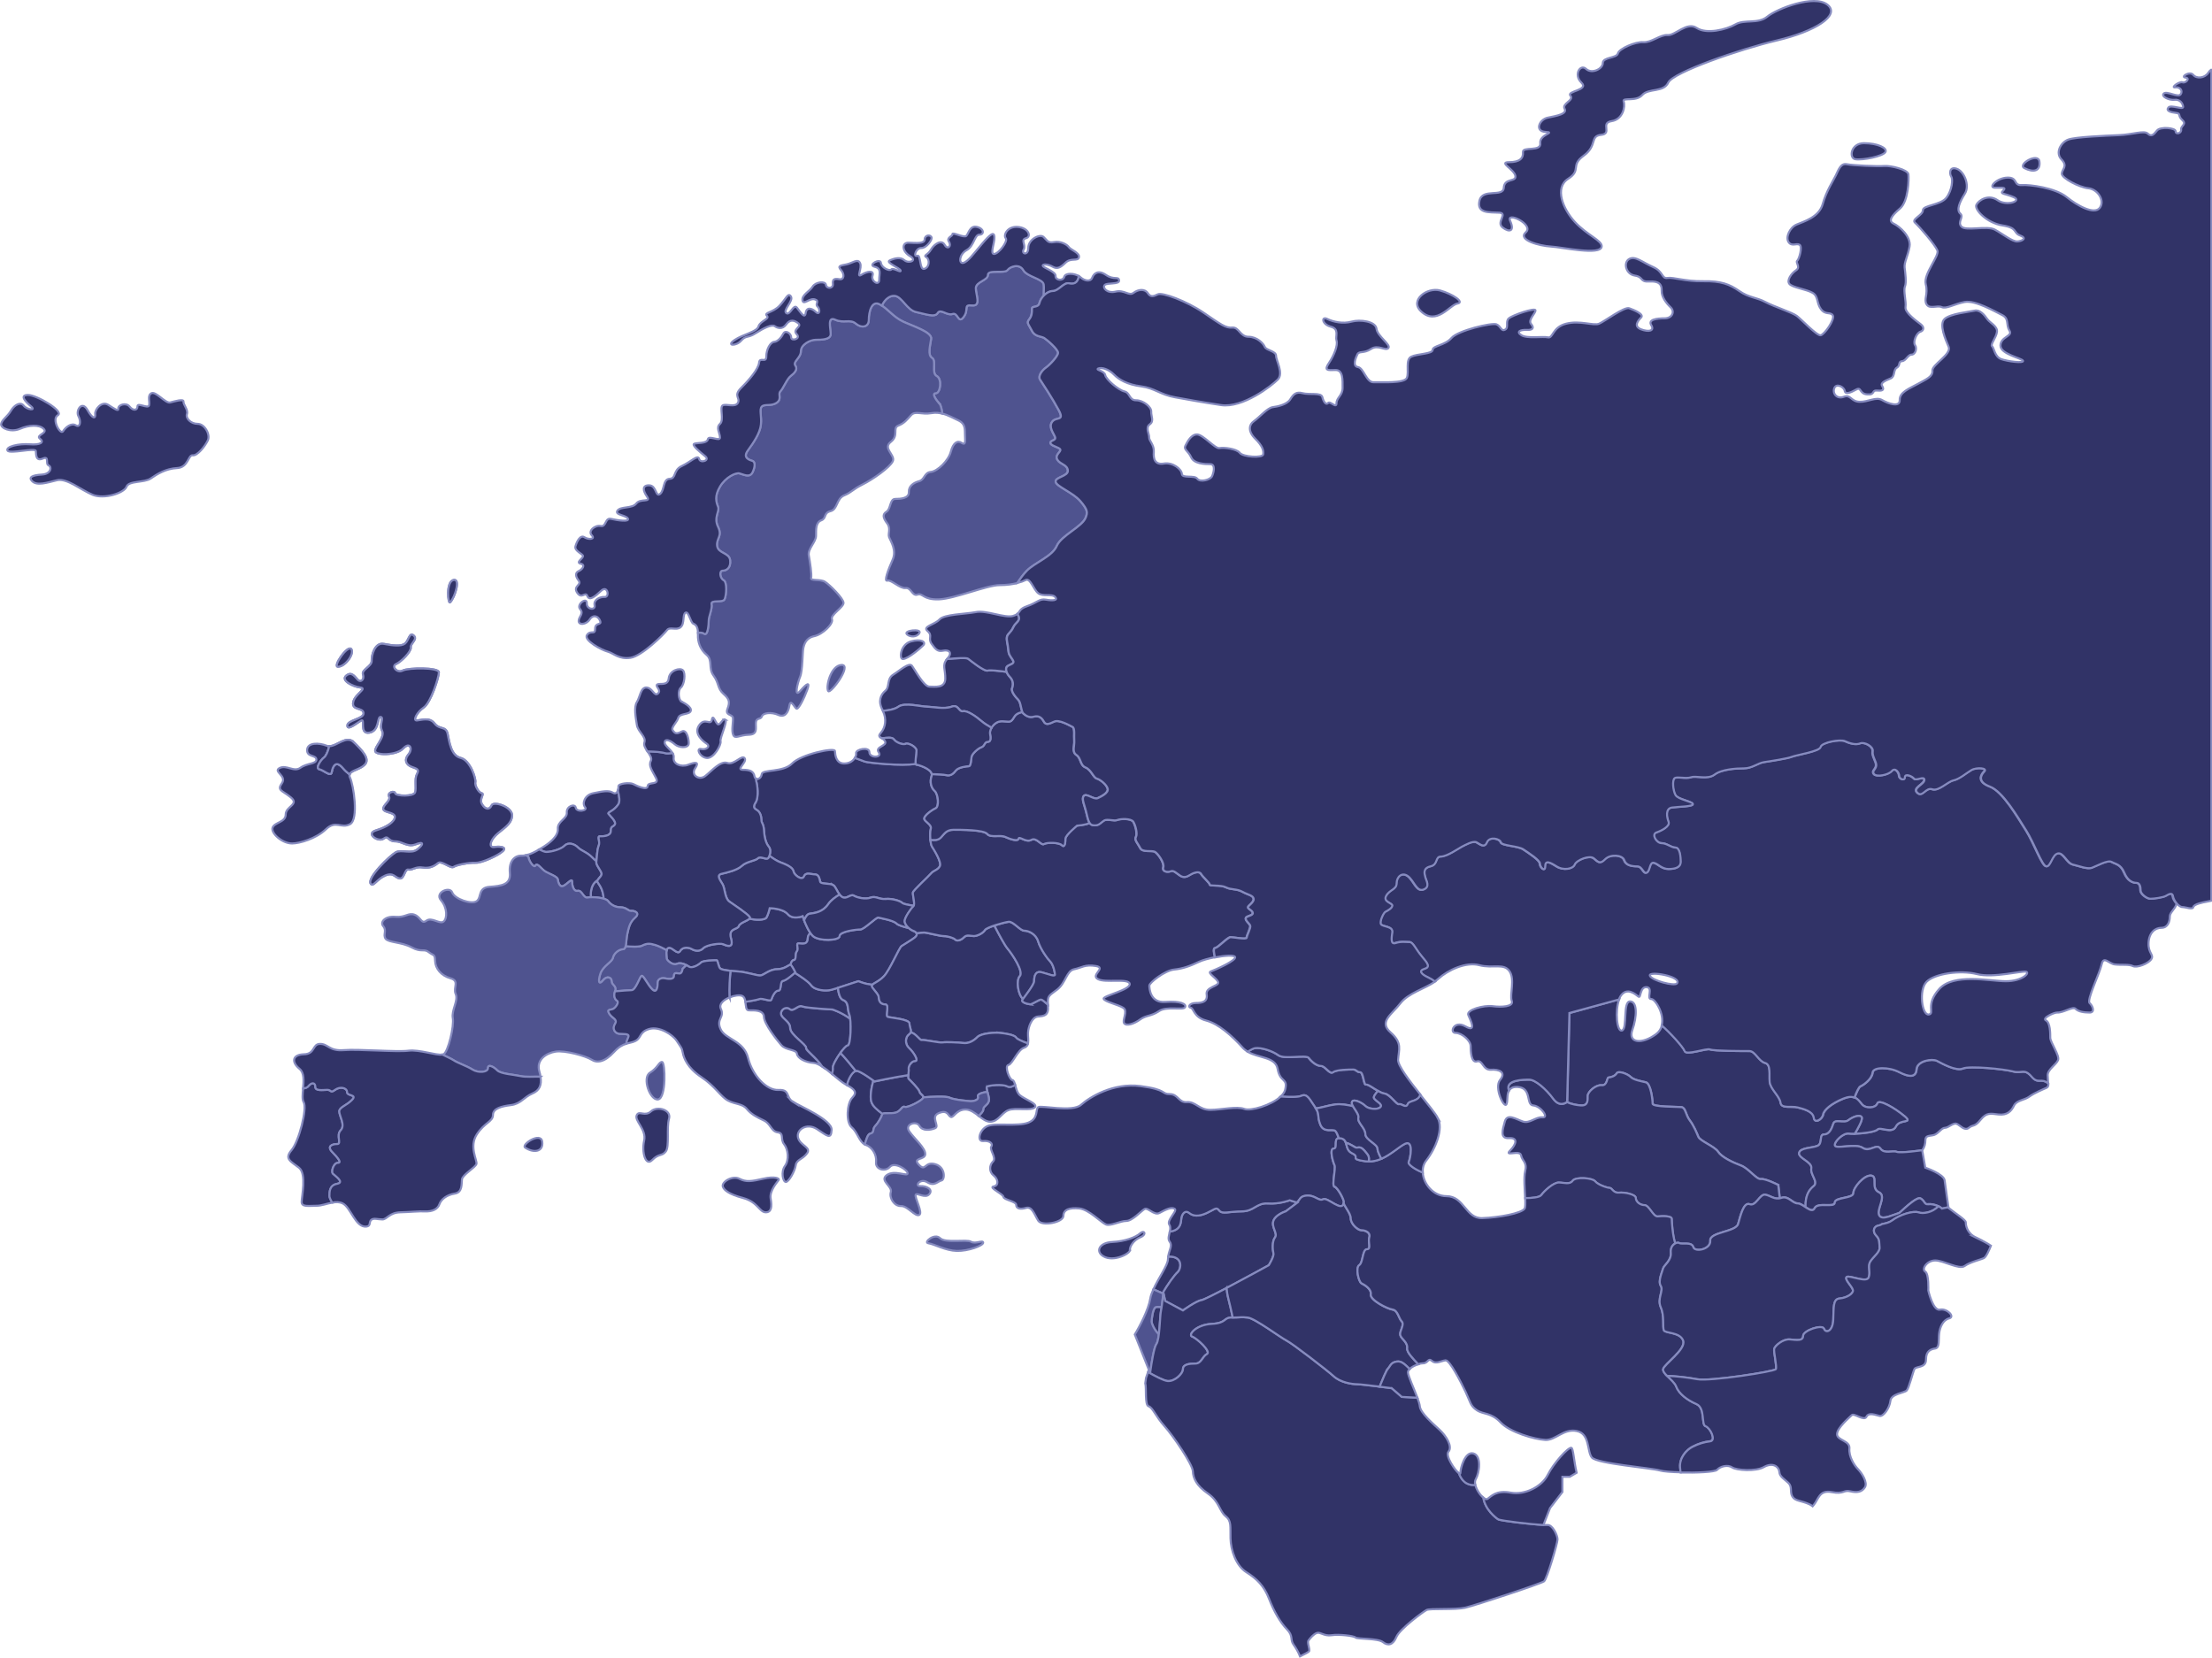 <svg xmlns="http://www.w3.org/2000/svg" id="Ebene_2" data-name="Ebene 2" viewBox="0 0 859.9 644.5"><defs><style> .cls-1 { fill: #313367; } .cls-1, .cls-2 { stroke: #868bbf; stroke-miterlimit: 10; stroke-width: .8px; } .cls-2 { fill: #4f538f; } </style></defs><g id="Ebene_2-2" data-name="Ebene 2"><path class="cls-1" d="m457.79,494.6c1.43-1.29,2.28-6.35-3.68-6.08-.06.33-.08.67-.08,1.02,0,2.34-3.65,7.25-5.65,11.7l3.59,1.57c1.87-3.41,4.69-7.19,5.83-8.22Z"></path><path class="cls-1" d="m457.79,494.6c-1.14,1.02-3.96,4.8-5.83,8.22l.39.17.6,2.78,6.91,3.7s5.11-3.7,7.22-4.01c2.1-.31,26.15-13.57,26.15-13.57,0,0,2.11-3.39,1.81-4.63-.3-1.23-.6-4.63.6-6.16,1.21-1.54-1.5-4.01-.6-6.48.9-2.47,4.81-3.69,4.81-3.69l4.51-3.39-3-.93s-3.91,1.54-8.42,1.23c-4.51-.31-5.41,3.08-10.22,3.08s-7.51,1.23-8.72-.31c-1.2-1.54-1.51-.62-4.81.92-3.31,1.54-5.41,1.24-6.91,0-1.51-1.23-2.71.31-3.01,1.85-.28,1.44.16,4.76-4.51,5.42-.32,1.42-.87,2.9-.06,3.93,1.19,1.52-.24,3.32-.59,5.78,5.96-.27,5.12,4.79,3.68,6.08Z"></path><path class="cls-1" d="m449.27,508.18c-1.15.47-1.6,4.95-1.6,5.65,0,.5.72,2.76,2.82,4.96.43-3.42.54-7.91.83-9.14.08-.32.17-.86.26-1.52-1.13-.07-1.98-.07-2.31.06Z"></path><path class="cls-2" d="m446.29,533.46c.25.14.51.29.79.44.64-4.69,1.62-10.21,2.44-11.32.45-.62.75-2.07.97-3.79-2.1-2.2-2.82-4.45-2.82-4.96,0-.7.45-5.17,1.6-5.65.33-.13,1.18-.13,2.31-.06.21-1.4.44-3.38.63-5.19l-3.85-1.68c-.57,1.28-1.04,2.53-1.21,3.66-.64,4.17-4.24,11.05-6.01,13.89l5.47,13.75-.32.9Z"></path><path class="cls-1" d="m476.82,500.74c-4.77,2.51-8.92,4.59-9.74,4.72-2.11.31-7.22,4.01-7.22,4.01l-6.91-3.7-.6-2.78-.14-.06c-.29,2.66-.65,5.73-.89,6.71-.45,1.85-.45,11.09-1.8,12.93-.82,1.12-1.8,6.63-2.44,11.32,2.49,1.38,5.38,2.85,6.78,3.01,2.71.3,6.01-2.78,6.01-4.62s2.41-2.16,4.81-2.16,2.71-2.78,4.51-3.7c1.8-.93-3.91-6.16-5.71-6.78-1.8-.61,1.5-4.62,7.51-4.94,6.01-.31,4.51-2.47,7.81-2.47.16,0,.27,0,.42,0-.58-2.7-1.31-5.96-1.78-7.67-.29-1.02-.48-2.4-.61-3.83Z"></path><path class="cls-1" d="m789.9,418.66c-2.93-3.46-3.82-1.16-7.2-2.08-3.38-.93-16.89-2.31-19.59-1.16-2.7,1.16-8.33-2.08-10.13-3-1.81-.93-7.66,0-7.88,3.24-.23,3.24-2.7,3.23-6.76,1.15-4.05-2.07-10.13-2.07-10.35.24-.23,2.31-3.16,4.62-4.73,5.31-.6.27-1.46,2.14-2.3,4.35,1.24.49,2,1.58,2.83,2.59,1.5,1.84,5.41,1.54,6.01-.31.6-1.85,6.91,1.85,10.52,4.93,3.61,3.09-1.8.93-3.31,4.01-1.5,3.08-6.01,0-7.21,1.23-1.2,1.23-9.02,1.85-11.12,1.54-2.1-.31-5.71,3.08-5.41,4.62.3,1.54,8.12-.93,10.82.93,2.7,1.85,5.41-1.85,6.92.31,1.5,2.16,4.81.62,6.31,1.24,1.5.61,9.84-.61,9.91-.62.92-1.11,1.25-2.59,1.25-3.87,0-2.08,1.69-1.56,3.38-2.08,1.69-.52,2.87-2.77,4.22-2.77s3.21-2.08,4.56-1.56c1.35.52,3.04,2.94,4.73,1.56,1.69-1.38,2.2-.17,4.56-3.12,2.37-2.94,3.88-2.42,6.93-2.07,3.54.41,5.06-1.39,6.08-3.46,1.01-2.08,4.05-2.08,5.91-3.46,1.86-1.39,5.57-2.94,6.76-3.46.57-.25.7-.87.7-1.68-2.73-2.24-3.92.38-6.38-2.53Z"></path><path class="cls-1" d="m505.8,426.05c2.47-1.15,3.38,1.62,5.4,4.39.14.19.23.35.33.52,2.78-.44,4.89-1.26,7.71-1.6,2.03-.25,4.67.21,6.75.71-.37-.66-.6-1.27-.39-1.7.67-1.39,4.05.46,5.18,1.61,1.12,1.16,4.73,1.62,5.85.46,1.12-1.15-1.8-2.31-2.47-3.46-.34-.58.55-1.77,1.53-2.84-1.96-1.12-3.98-2.71-4.68-2.47-1.01.34-1.01-4.85-2.37-4.85s-1.35-1.04-2.7-1.04-6.42,0-7.77,1.04c-1.35,1.04-3.04-2.42-4.73-2.42s-3.72-1.73-4.73-3.12c-1.01-1.38-9.45.69-11.82-1.04-2.36-1.73-6.75-3.11-9.12-2.77-.61.09-1.65.63-2.85,1.37,4.44,2.64,10.88,1.95,11.75,6.72,1.01,5.54,4.05,3.34,2.92,8.08-.22.93-.86,1.84-1.76,2.67,3.51.27,6.81.28,7.95-.25Z"></path><path class="cls-1" d="m518.79,461.35c-1.21-.3.6-7.09,0-8.32-.6-1.23-2.11-6.47-.3-6.47,1.64,0-.16-3.79,1.99-4.02-.46-1.32-.96-2.51-1.39-2.87-1.12-.92-4.5.93-5.85-2.54-1.35-3.46,0-3.93-2.03-6.7-2.02-2.77-2.93-5.54-5.4-4.39-1.15.53-4.44.52-7.95.25-3.65,3.42-11.67,5.76-14.11,4.84-3.04-1.15-8.89.35-13.28.35s-5.63-3.24-9.01-3c-3.38.23-3.38-3.12-6.75-3.12s-.79-1.73-11.37-3.12c-10.58-1.38-19.7,4.27-23.08,7.27-3.38,3.01-15.53.11-16.66.93-1.13.81.22,4.39-3.83,6-4.05,1.62-12.94,0-15.98,1.39-3.04,1.38-4.16,6-1.58,5.77,2.59-.24,3.94,1.04,3.15,2.19-.79,1.15,2.13,4.39.67,5.78-1.46,1.38-1.58,4.04.23,5.42,1.8,1.39,2.13,3.93,0,4.28-2.14.35,3.71,2.89,3.82,4.04.11,1.16,4.96,1.73,4.96,3.12s1.46,1.85,3.83,1.16c2.36-.69,3.27,2.65,4.73,4.96,1.46,2.31,9.79.69,9.79-1.85s2.47-3.24,6.19-2.89c3.72.35,8.56,5.54,10.36,6.24,1.8.69,5.51-1.38,7.88-1.38s5.74-3.81,7.09-4.62c1.35-.8,3.71,2.66,5.86,1.5,2.13-1.15,4.5-2.42,5.85-1.61,1.35.81-3.27,4.39-2.03,6.24.5.75.39,1.68.17,2.65,4.67-.66,4.23-3.98,4.51-5.42.3-1.54,1.5-3.08,3.01-1.85,1.5,1.24,3.61,1.54,6.91,0,3.31-1.54,3.61-2.47,4.81-.92,1.2,1.53,3.9.31,8.72.31s5.71-3.39,10.22-3.08c4.51.31,8.42-1.23,8.42-1.23l2.86.88c1.17-1.1,1.09-2.34,3.39-2.64,3.6-.46,4.96,2.31,6.75,1.39,1.8-.93,7.52,5.37,8.04,1.3.3-.93-2.4-5.86-3.61-6.18Zm-126.79-29.76c2.7-1.04,8.78.35,10.25-1.04,1.46-1.38-3.83-3.12-5.74-4.73-1.11-.94-1.5-2.7-1.88-4.06-.89.62-2.05,1.12-3.08.59-2.02-1.04-6.92-.35-7.77,0-.84.35.68,3.29.68,5.2s-2.2,2.42-2.2,3.64c0,.94-.8,1.57-1.78,2.68,1.48,1.13,2.92,2.23,4.43,2.23,3.16,0,4.39-3.46,7.09-4.5Z"></path><path class="cls-1" d="m293.96,303.72c.51,1.38,1.02,6.23-.17,8.14-1.18,1.9-.67,2.42.51,3.11,1.18.69,1.69,2.42,1.69,3.81s.84,1.21,1.01,4.16c.17,2.94.84,5.02,1.86,6.23.79.95.65,2.4.23,3.5,1.42,1.07,3.01,2.11,4.4,2.62,3.52,1.29,4.78,2.32,5.03,3.61.25,1.29,3.27,3.61,4.03,1.81.75-1.8,2.76-.77,4.27-.77s1.76,1.81,2.01,2.84c.26,1.03,3.77.52,5.04,1.29,1.25.77,1.76,3.61,3.52,4.64,1.76,1.03,3.27-1.29,4.53-.52,1.25.77,4.53,1.54,6.54.77,2-.77,3.27.77,5.78.52,2.51-.26,5.78.77,6.53,1.54.4.41,2.53.81,4.46,1.11.5-1.06-.47-4.32-.32-5.13.17-.86,6.08-6.23,7.09-7.45,1.01-1.21,2.54-1.21,3.38-2.77.85-1.56-2.36-6.58-3.04-7.62-.68-1.04-1.01-5.19-.51-6.93.51-1.73-2.53-2.77-2.53-3.98s2.87-3.29,4.39-3.98c1.52-.69,1.01-5.55-.34-6.76-1.35-1.21-2.03-3.46-1.18-5.89.84-2.42-5.06-4.33-5.91-4.33-.14,0-.22-.16-.28-.36-5.27,1-18.77-.44-19.79-.86-.67-.27-2.38-.9-3.85-1.44-.67,1.15-2.06,2.2-4.16,2.2-3.26,0-3.49-3.35-3.6-4.85-.11-1.5-13.17,1.27-16.66,4.85-3.48,3.58-11.59,2.19-11.81,4.15-.17,1.43-1.38,2.17-2.17,1.77-.06.35-.07.68.03.95Z"></path><path class="cls-1" d="m323.79,415.14c-.3-1.56,4.54-8.69,5.75-8.69,1.01,0,1.38-6.86.96-10.42-3.75-2.66-6.87-3.57-6.87-3.57,0,0-10.08-.51-11.76-1.21-1.68-.69-3.36,2.25-4.87,1.04-1.51-1.21-3.7.34-3.36,2.07.34,1.72,3.53,2.76,3.53,5.34s6.39,6.38,6.22,7.76c-.11.97,3.83,3.6,6.19,7.14,1.25.81,2.59,1.87,3.91,2.96.26-1.14.39-2.03.31-2.42Z"></path><path class="cls-1" d="m313.38,407.46c.17-1.38-6.22-5.17-6.22-7.76s-3.19-3.62-3.53-5.34c-.34-1.73,1.85-3.27,3.36-2.07,1.51,1.21,3.19-1.73,4.87-1.04,1.68.69,11.76,1.21,11.76,1.21,0,0,3.12.91,6.87,3.57-.08-.72-.2-1.32-.36-1.68-.9-2.18,0-4.65-2.42-5.58-1.25-.48-1.77-2.69-1.99-4.73-1.14.36-2.1.65-2.63.79-2.01.52-6.29.25-7.8-1.81-1.12-1.54-4.62-3.79-6.33-4.84-.7.63-3.38,2.99-4.55,3.13-1.35.17-.51,3.81-1.86,3.81s-2.36,2.42-2.7,3.46c-.34,1.04-3.37-.69-4.73-.17-.97.38-3.81.83-5.37,1.06.24,1.58.14,3.33,1.37,3.33,2.03,0,5.74-.23,5.85,2.54.11,2.77,4.95,8.89,6.75,10.97,1.8,2.08,5.86,1.62,6.08,3.35.23,1.73,3.15,3.35,6.53,3.58.92.06,2.02.61,3.2,1.37-2.36-3.54-6.3-6.17-6.19-7.14Z"></path><path class="cls-1" d="m338.37,440.71c1.69-.34.67-1.73,1.86-2.94,1.18-1.21,2.53-3.63,2.7-4.5.02-.1.08-.16.16-.22-2.29-1.77-3.9-3.03-4.4-4.85-.51-1.85.02-5.47.82-8.11-1.31-.95-5.33-3.8-6.6-3.8s-3.18,2.85-3.65,5.59c2.95,1.62,4.12,2.77,2.07,4.86-2.13,2.19-2.58,9.58-.23,11.54,2.25,1.87,2.9,5.58,5.07,6.64.61-1.87,1.08-3.98,2.19-4.22Z"></path><path class="cls-1" d="m306.26,355.42c-2.01-2.33-7.03-2.33-7.03-2.33,0,0-.51,2.33-1.26,3.61-.63,1.08-4.29,1.07-6.63.42-.67.89-3.71,1.59-4.13,2.88-.51,1.56-4.22.69-3.04,4.85,1.18,4.16-1.86,2.77-3.04,2.25s-6.42.17-7.77,1.56c-1.35,1.39-3.21,1.04-4.39.35-1.18-.69-3.54-1.04-4.56.69-1.01,1.73-2.87-1.38-4.39-1.21-1.52.17-.84,3.46-.84,4.16s2.36,2.77,3.88,2.08c1.52-.69,3.38.17,4.73,1.04,1.35.87,3.88-.69,4.73-1.56.85-.87,5.57-.87,6.08-.87s.67,2.77,1.52,3.29c.84.52,4.05.87,6.92,1.04,2.87.17,7.09,1.56,8.44,1.56s3.54-2.43,6.58-2.43,4.73-1.9,5.24-1.73c.01,0,.02.02.03.03.22-.97.57-1.75,1.23-1.84,1.24-.18.35-2.35,1.24-3.43.88-1.08-.71-3.25.88-3.07,1.58.18,3.34.36,3.34-1.98,0-.79.42-1.49,1.02-2.08-1.74-2.5-2.99-6.5-2.99-6.5,0,0-3.77,1.55-5.79-.77Z"></path><path class="cls-1" d="m355.08,361.91c-.58-.2-1.22-.61-1.79-1.12-2.12-.48-4.16-1.12-4.79-1.76-1.25-1.29-6.28-2.06-7.04-2.32-.75-.26-5.53,4.64-7.04,4.64s-8.05.77-8.05,2.58-8.04,2.07-10.31,0c-.36-.33-.7-.76-1.03-1.23-.6.58-1.02,1.28-1.02,2.08,0,2.35-1.76,2.17-3.34,1.98-1.59-.18,0,1.99-.88,3.07-.88,1.08,0,3.25-1.24,3.43-.66.09-1.01.87-1.23,1.84.53.26,1.83,2.92,1.83,2.92,0,0-.07.06-.17.16,1.71,1.05,5.21,3.3,6.33,4.84,1.51,2.06,5.78,2.33,7.8,1.81,2.01-.51,10.56-3.35,10.56-3.35,0,0,2.02.77,3.27,1.03.3.06,1.1.2,2.14.36.61-.66,2.5-1.21,4.52-3.28,2.36-2.42,5.91-11.08,6.92-11.77,1.01-.69,3.72-2.25,5.07-3.29,1.35-1.04,1.01-2.08-.51-2.6Z"></path><path class="cls-1" d="m323.87,344.07c-1.26-.77-4.78-.26-5.04-1.29-.24-1.03-.5-2.84-2.01-2.84s-3.52-1.03-4.27.77c-.76,1.81-3.78-.52-4.03-1.81-.24-1.29-1.51-2.32-5.03-3.61-1.4-.51-2.99-1.55-4.4-2.62-.11.31-.25.6-.4.83-.68,1.04-3.04-.86-4.05.17-1.01,1.04-4.39,1.21-6.25,2.94-1.86,1.73-5.74,2.6-7.94,3.12-2.2.52-.34,2.6.51,4.16.85,1.56.85,5.37,2.53,6.58,1.69,1.21,7.26,4.85,7.94,6.06.11.21.04.4-.1.58,2.34.65,5.99.66,6.63-.42.75-1.29,1.26-3.61,1.26-3.61,0,0,5.03,0,7.03,2.33,2.02,2.32,5.79.77,5.79.77,0,0,.21.66.55,1.57.54-1.27,1.25-2.39,2.12-2.53,2.12-.31,5.14-.62,7.26-3.72,1.1-1.6,2.91-2.87,4.41-3.72-1.02-1.28-1.54-3.12-2.52-3.73Z"></path><path class="cls-1" d="m344.23,349.49c-2.51.25-3.78-1.29-5.78-.52-2.01.77-5.28,0-6.54-.77-1.26-.77-2.77,1.54-4.53.52-.39-.23-.71-.55-1-.92-1.5.85-3.31,2.12-4.41,3.72-2.12,3.1-5.14,3.41-7.26,3.72-.86.13-1.57,1.25-2.12,2.53.69,1.83,1.96,4.78,3.47,6.16,2.27,2.07,10.31,1.81,10.31,0s6.54-2.58,8.05-2.58,6.29-4.9,7.04-4.64c.76.26,5.78,1.04,7.04,2.32.62.64,2.67,1.28,4.79,1.76-.89-.8-1.59-1.84-1.59-2.69,0-1.38,2.54-5.02,3.38-5.71.07-.05.1-.16.15-.24-1.94-.3-4.06-.7-4.46-1.11-.75-.78-4.02-1.81-6.53-1.54Z"></path><path class="cls-1" d="m131.09,460.22c3.01-.56-.82-3.09-1.65-3.93-.82-.84.28-4.21,1.92-4.21s0-1.96-2.19-4.22c-2.19-2.25,0-3.09,1.92-3.09s-.55-3.37,1.36-5.34c1.92-1.97-.55-5.62-.55-7.31s2.74-2.25,4.94-4.49c2.19-2.25-1.92-1.41-1.92-3.09s-2.74-2.25-4.65-.84c-1.92,1.41-1.37,0-3.01,0s-4.66.56-4.66-1.13-1.37-1.97-2.74-.28c-.4.5-1.09.77-2.03.88-.2,2.2-.42,4.26.21,5.3,1.46,2.42-1.8,15.24-4.73,18.7-2.93,3.46-.11,4.39,2.93,6.81,3.04,2.42,1.02,11.2,1.02,13.28s2.7,1.5,5.85,1.5c1.88,0,4-.85,6.08-1.23-.62-.97-1.1-1.92-1.1-2.54,0-1.69,0-4.21,3.01-4.78Z"></path><path class="cls-1" d="m219.53,328.75c1.38-1.41,3.78-.71,5.16.71,1.38,1.41,3.44,1.76,5.51,3.88.53.55,1.1,1.04,1.66,1.48.19-1.49.23-4.45.87-5.99.67-1.61-.68-3.69.45-3.69s4.28,0,4.28-2.07.9-1.39,1.58-2.55c.67-1.15-2.03-3.46-2.48-4.16-.45-.69,2.03-.92,3.83-3.69.65-1.01.38-3.07-.22-5.3-.3.82-.9,1.41-1.92.79-1.69-1.04-4.27-.46-7.65.23-3.38.69-4.39,4.04-3.16,5.42,1.24,1.39-3.26,2.08-3.6.24-.34-1.85-3.71-.58-3.49,1.84.23,2.42-3.71,3.35-3.49,6.35.23,3.01-3.61,5.78-6.08,7.28-.38.24-.79.48-1.19.72,1.25.59,2.24.98,2.71.98,2.07,0,5.85-1.05,7.23-2.47Z"></path><path class="cls-1" d="m232.33,342.18c-1.5.86-2.87,2.71-2.66,6.63,1.46-.05,3.53.13,5.02.58-.36-4.27-1.99-5.59-2.41-6.47-.12-.24-.08-.49.05-.74Z"></path><path class="cls-1" d="m205.49,333.51c.17,1.21,2.03,4.16,2.7,2.95.68-1.21,2.36,1.56,3.88,2.42,1.52.86,4.56,1.9,4.73,2.94.17,1.04.68,3.29,2.19,2.6,1.52-.69,3.38-3.12,3.38-1.73s.51,3.99,2.19,3.64c1.69-.35,2.2,2.94,3.88,2.59.31-.06.73-.09,1.22-.11-.21-3.92,1.16-5.77,2.66-6.63.35-.69,1.36-1.41,1.53-2.26.23-1.15-2.25-3.46-2.03-4.85.01-.07.02-.17.03-.25-.56-.44-1.14-.93-1.66-1.48-2.07-2.12-4.13-2.47-5.51-3.88-1.38-1.41-3.78-2.12-5.16-.71-1.38,1.42-5.16,2.47-7.23,2.47-.47,0-1.47-.39-2.71-.98-1.63.96-3.36,1.88-5.08,2.23.34.48.87.23.98,1.03Z"></path><path class="cls-1" d="m400.44,390.48c-1.58-.23-3.61-.92-2.93-1.84.04-.06.13-.17.2-.27-2.11-1.75-2.66-7.41-1.32-8.8,1.72-1.76-2.76-8.47-4.82-10.94-.97-1.16-3.06-5.02-5.02-8.8-1.79.6-3.37,1.26-3.68,1.79-.68,1.15-2.93,2.31-4.28,2.31s-2.7-.69-3.83.46c-1.13,1.15-2.7,1.62-3.38.93-.67-.69-2.92-1.38-4.5-1.38s-6.52-1.39-7.65-1.39c-.67,0-1.75.09-2.93.26.26.5.06,1.1-.73,1.7-1.35,1.04-4.05,2.6-5.07,3.29-1.01.69-4.56,9.35-6.92,11.77-2.36,2.42-4.56,2.77-4.73,3.63-.17.87,2.7,3.12,2.7,4.51s.67,2.77,2.53,2.77-.17,4.51,1.01,4.85c1.19.35,8.44.87,8.44,2.6,0,1.35.8,2.48.45,3.41,2.04.35,3.54,3.2,4.34,2.99.9-.23,6.98,1.16,8.1.93,1.12-.23,6.3,0,8.11.23,1.8.23,3.82-.69,5.4-2.31,1.58-1.62,7.21-1.85,9.01-1.62,1.79.24,5.4.7,6.08,1.85.35.6,2.47,1.51,4.62,2.25.26-1.15-.07-2.64,0-4.1.11-2.42,1.46-6.11,3.82-6.35,2.36-.23,4.28-.23,3.94-4.27,0-.14,0-.24-.02-.37-1.19-1.05-2.32-1.94-2.68-1.94-.9,0-3.61,1.94-4.28,1.84Z"></path><path class="cls-1" d="m403.6,366.01c-.91-3-3.82-4.16-5.41-4.16s-4.27-3.69-6.08-3.46c-.98.13-3.41.73-5.55,1.45,1.96,3.79,4.05,7.64,5.02,8.8,2.06,2.47,6.53,9.18,4.82,10.94-1.35,1.38-.79,7.05,1.32,8.8.98-1.31,4.3-5.59,4.3-6.9,0-1.38.23-4.16,2.92-3.46,2.7.69,5.18,1.85,5.18.93s-.67-3.92-1.8-5.08c-1.12-1.15-3.82-4.84-4.73-7.85Z"></path><path class="cls-1" d="m388.97,401.57c-1.8-.23-7.43,0-9.01,1.62-1.58,1.62-3.6,2.54-5.4,2.31-1.8-.23-6.98-.46-8.11-.23-1.12.23-7.2-1.15-8.1-.93-.8.2-2.3-2.64-4.34-2.99-.1.26-.28.51-.62.74-1.52,1.04-1.69,3.81,0,5.37,1.69,1.56,3.88,5.02,2.36,5.02s-2.7,2.08-2.53,3.11c.17,1.04-.51,3.29,0,3.81.51.52,4.05,3.99,4.22,5.02.15.91,1.6,1.39,1.49,2.19,2.84-.22,8.85-.57,10.21.13,1.8.93,8.11,1.38,8.11,1.38,1.79,0,3.37-.69,2.93-1.84-.38-.97,1.96-1.62,3.66-1.8-.3-1.07-.5-1.95-.06-2.13.84-.35,5.74-1.04,7.77,0,1.03.53,2.19.03,3.08-.59-.27-.97-.53-1.74-1.05-1.84-1.24-.23-3.15-5.54-1.58-5.89,1.58-.34,3.6-5.89,6.08-6.69.98-.32,1.41-.93,1.58-1.68-2.14-.74-4.26-1.65-4.62-2.25-.68-1.16-4.28-1.62-6.08-1.85Z"></path><path class="cls-1" d="m343.09,433.05h0c.07-.06.17-.1.29-.13.02,0,.04-.02.06-.02.12-.03.27-.05.43-.06.02,0,.04,0,.06,0,.66-.06,1.54-.02,2.44-.05.06,0,.12,0,.18,0,.2-.01.4-.03.6-.04.08-.01.16-.01.24-.02.26-.03.52-.08.77-.14,2.02-.52,2.53-2.77,3.54-2.25,1.01.52,6.42-2.31,7.09-3.35.09-.12.13-.24.14-.35.11-.8-1.34-1.27-1.49-2.19-.17-1.04-3.71-4.5-4.22-5.02-.1-.11-.15-.3-.17-.53,0-.02,0-.04,0-.06-.01-.25,0-.53.03-.85-5.28.79-13.11,2.46-13.11,2.46,0,0-.19-.14-.45-.33-.81,2.64-1.34,6.26-.82,8.11.51,1.81,2.11,3.08,4.4,4.85Z"></path><path class="cls-1" d="m472.42,368.49c1.18-.17,4.73-4.16,5.91-4.16s6.25,1.04,6.25.17,1.69-3.81,1.35-4.68c-.34-.87-2.03-2.08-1.69-2.94.34-.87,2.7-.87,2.7-1.9s-1.86-1.56-1.86-2.25,2.36-1.9,2.19-3.29c-.17-1.38-2.19-1.56-4.39-2.77-2.2-1.22-4.39-.7-6.42-1.73-2.02-1.04-6.25-.35-6.25-1.04s-2.7-2.94-3.38-4.16c-.68-1.21-2.87-.52-4.22.35-1.35.87-2.54,1.21-3.88.35-1.35-.87-2.53-2.25-3.71-1.73-1.19.52-3.38.17-2.87-1.56.51-1.73-2.19-5.54-3.38-6.06-1.18-.52-4.73.34-5.57-1.39-.85-1.73-2.37-3.12-1.69-4.33.67-1.21-.17-4.51-1.01-5.89-.85-1.38-5.07-1.21-6.25-.69-1.18.52-3.89-.52-5.07.17-1.18.69-1.86,1.9-3.55,1.9-.94,0-1.57-.13-2.08-.89-1.83.85-4.89,1.01-4.89,1.01,0,0-4.51,3.69-4.51,5.08s-.22,3.7-1.35,2.55c-1.12-1.16-5.85-1.16-6.97-.47-1.13.69-2.93-2.77-4.96-1.61-2.02,1.15-4.73-1.62-4.96-.47-.22,1.16-3.15.24-5.18-.69-2.02-.92-5.63.46-6.98-1.16-1.35-1.62-10.13-1.62-13.05-1.62s-3.6,1.62-4.96,3c-1.22,1.26-2.64,1-4.07.93.13,1.16.35,2.2.64,2.64.67,1.04,3.88,6.06,3.04,7.62-.84,1.56-2.36,1.56-3.38,2.77-1.01,1.21-6.92,6.59-7.09,7.45-.17.87,1.01,4.68.17,5.37-.84.69-3.38,4.33-3.38,5.71s1.86,3.29,3.38,3.81c.64.22,1.05.53,1.24.9,1.18-.16,2.26-.26,2.93-.26,1.12,0,6.08,1.39,7.65,1.39s3.83.69,4.5,1.38c.68.69,2.25.23,3.38-.93,1.12-1.15,2.48-.46,3.83-.46s3.6-1.16,4.28-2.31c.67-1.15,7.43-3,9.23-3.24,1.8-.23,4.5,3.46,6.08,3.46s4.5,1.16,5.41,4.16c.9,3,3.6,6.7,4.73,7.85,1.12,1.16,1.8,4.16,1.8,5.08s-2.47-.23-5.18-.93c-2.7-.69-2.92,2.08-2.92,3.46s-3.83,6.24-4.5,7.16c-.68.93,1.35,1.62,2.93,1.84.67.1,3.38-1.84,4.28-1.84.37,0,1.49.89,2.68,1.94-.26-3.61.47-3.41,3.62-5.86,3.27-2.54,3.6-7.28,6.53-7.86,2.93-.58,4.16-1.97,8.44-1.27,4.28.69-2.13,3.46.78,5.08,2.93,1.62,11.94-.46,12.39,1.85.45,2.31-10.36,4.62-10.13,5.78.23,1.15,5.74,2.31,7.65,3.57,1.92,1.27-.56,4.85.34,6.01.9,1.15,3.82.23,6.19-1.5,2.36-1.73,4.27-1.16,7.31-3.23,3.04-2.08,9.34-.24,10.13-1.5.78-1.27-1.8-2.54-7.66-2.08-5.85.46-6.19-5.2-6.19-6.36s6.08-5.89,9.57-6.23c3.49-.35,6.31-1.39,9.68-3,1.36-.65,3.75-1.31,6.19-1.79-.37-1.63-.84-3.55.17-3.7Z"></path><path class="cls-1" d="m426.33,302.68c-1.35-.35-2.2-3.46-4.39-4.33-2.19-.87-1.69-3.64-3.54-4.85-1.86-1.21-.68-3.64-.85-5.55-.17-1.9.34-4.85-.67-5.37-1.02-.52-5.24-2.94-7.09-2.07-1.86.86-3.21,1.56-4.06,0-.84-1.56-2.02-2.43-3.88-1.91-1.86.52-3.04-.35-4.06-1.21-.15-.13-.28-.34-.38-.57-.75.16-1.73.46-2.37.97-1.13.93-1.35,2.77-2.93,2.77s-3.38-.69-5.18.69c-1.8,1.38-2.25,3-2.03,4.15.22,1.15.45,3-.9,3s-1.12,1.62-2.47,2.08c-1.35.46-3.6,2.54-3.83,3.69-.22,1.16-.22,3.7-1.12,3.7s-4.05.46-4.95,1.62c-.9,1.16-2.02,2.31-3.82,1.85-.92-.24-3.4-.35-5.58-.41.03.23.03.45-.05.69-.84,2.42-.17,4.67,1.18,5.89,1.35,1.21,1.86,6.06.34,6.76-1.52.69-4.39,2.77-4.39,3.98s3.04,2.25,2.53,3.98c-.28.99-.3,2.75-.13,4.29,1.43.06,2.85.33,4.07-.93,1.35-1.39,2.03-3,4.96-3s11.7,0,13.05,1.62c1.35,1.62,4.96.24,6.98,1.16,2.03.93,4.96,1.85,5.18.69.23-1.15,2.93,1.62,4.96.47,2.03-1.16,3.83,2.31,4.96,1.61,1.12-.69,5.85-.69,6.97.47,1.13,1.15,1.35-1.16,1.35-2.55s4.51-5.08,4.51-5.08c0,0,3.07-.17,4.89-1.01-.41-.6-.75-1.58-1.13-3.26-.84-3.81-2.19-6.06-1.18-7.28,1.01-1.21,3.88,1.56,5.4.86,1.52-.69,4.22-2.08,3.89-3.63-.34-1.56-2.87-3.64-4.22-3.98Z"></path><path class="cls-1" d="m360.27,274.75c2.06,0,6.89,1.06,9.64,0,2.75-1.06,2.75,2.12,4.47,1.76,1.72-.35,5.16,2.12,7.23,3.89,1.1.94,2.4,1.69,3.85,2.55.33-.58.77-1.15,1.48-1.69,1.8-1.38,3.6-.69,5.18-.69s1.8-1.85,2.93-2.77c.63-.52,1.62-.82,2.37-.97-.6-1.28-.64-3.77-1.64-4.8-1.18-1.21-2.87-3.29-2.36-4.5.51-1.21.51-2.94-.85-4.33-.59-.61-1.04-1.32-1.29-2-2.74-.36-6.44-.77-7.27-.49-1.35.46-6.75-3.93-7.65-4.62-.59-.45-4.6-.22-8.2.13-2.08,2.36-.58,4.1-.69,7.72-.11,3.7-4.05,3-6.19,3s-5.63-6.58-6.75-8.09c-1.13-1.5-4.74,1.85-7.32,3.46-2.59,1.62-1.24,4.74-3.04,6.24-1.8,1.5-2.93,4.04-1.13,7.39.07.14.12.28.19.41,2.25-.18,4.65-.61,6.03-1.62,2.41-1.76,8.95,0,11.01,0Z"></path><path class="cls-1" d="m347.48,287.44c.84,1.21,3.55,2.25,4.56,1.73,1.01-.52,4.22,1.21,4.22,2.59s-.84,5.55,0,5.55c.77,0,5.63,1.55,5.96,3.63,2.18.05,4.66.17,5.58.41,1.8.46,2.93-.69,3.82-1.85.9-1.15,4.05-1.62,4.95-1.62s.9-2.54,1.12-3.7c.23-1.15,2.48-3.23,3.83-3.69,1.35-.46,1.12-2.08,2.47-2.08s1.12-1.85.9-3c-.13-.7.03-1.58.55-2.47-1.45-.86-2.75-1.61-3.85-2.55-2.07-1.77-5.51-4.24-7.23-3.89-1.72.36-1.72-2.82-4.47-1.76-2.75,1.06-7.57,0-9.64,0s-8.6-1.76-11.01,0c-1.38,1.01-3.78,1.43-6.03,1.62,1.54,3.22.98,6.49-.75,8.48-1.23,1.42-.51,1.61.38,2.17,1.85-.18,3.95-.55,4.62.43Z"></path><path class="cls-2" d="m263.07,374.73c-1.52.69-3.88-1.39-3.88-2.08,0-.48-.31-2.21,0-3.28-1.25-.66-3.05-1.56-4.39-1.97-2.25-.69-3.38-.69-5.18.23-1.15.59-4.32.42-6.46.23-.19.69-.49,1.15-1.03,1.15-1.52,0-3.54,1.56-3.88,3.29-.34,1.73-3.88,3.11-4.9,6.23-1.01,3.12-.5,4.5,1.01,2.6,1.52-1.9,3.38-1.21,3.38.34s2.03,1.73,1.35,3.81c-.01.05,0,.07-.02.13,2.31-.21,5.52-.47,6.5-.47,1.58,0,3.15-5.08,3.83-5.54.67-.46,2.48,3.7,4.28,5.32,1.8,1.62,2.03-1.39,2.03-2.77s1.58-1.85,2.7-1.62c1.12.23,3.61.69,3.61-.93s1.35-.92,2.25-.92,1.13-1.85,1.13-1.85l1.47-1.4c-1.2-.62-2.59-1.04-3.78-.5Z"></path><path class="cls-1" d="m240.39,312.67c-1.8,2.77-4.28,3-3.83,3.69.45.69,3.15,3,2.48,4.16-.68,1.16-1.58.47-1.58,2.55s-3.15,2.07-4.28,2.07.23,2.08-.45,3.69c-.68,1.62-.68,4.85-.9,6.24-.22,1.38,2.25,3.69,2.03,4.85-.22,1.16-2.03,2.08-1.57,3,.42.88,2.05,2.2,2.41,6.47.77.23,1.41.53,1.69.92,1.02,1.38,2.7,2.42,4.9,2.42s3.04,1.56,4.05,1.38c1.01-.17,3.71.7,1.52,2.6-2.19,1.9-2.53,4.15-3.04,6.41-.33,1.46-.31,3.48-.66,4.73,2.14.19,5.31.36,6.46-.23,1.8-.92,2.92-.92,5.18-.23,1.34.41,3.14,1.31,4.39,1.97.14-.47.38-.82.84-.88,1.52-.17,3.38,2.94,4.39,1.21,1.02-1.73,3.38-1.38,4.56-.69,1.18.69,3.04,1.04,4.39-.35,1.35-1.38,6.58-2.08,7.77-1.56s4.22,1.9,3.04-2.25c-1.18-4.15,2.53-3.29,3.04-4.85.51-1.56,4.9-2.25,4.22-3.46-.68-1.21-6.25-4.85-7.94-6.06-1.69-1.21-1.69-5.03-2.53-6.58-.84-1.56-2.7-3.63-.51-4.16,2.19-.52,6.08-1.38,7.94-3.12,1.86-1.73,5.23-1.9,6.25-2.94,1.01-1.04,3.38.87,4.05-.17.68-1.04,1.18-3.12.17-4.33-1.01-1.21-1.69-3.29-1.86-6.23-.17-2.94-1.01-2.77-1.01-4.16s-.51-3.12-1.69-3.81c-1.18-.69-1.69-1.21-.51-3.11,1.18-1.91.67-6.76.17-8.14-.1-.27-.09-.6-.03-.95-.3-.15-.54-.45-.64-.96-.34-1.85-1.57-2.54-4.5-2.54s1.8-3,.67-4.5c-1.12-1.5-4.05,2.77-6.75,1.84-2.7-.92-6.19,3.24-8.55,5.08-2.37,1.85-5.74-.35-3.94-3,1.8-2.65,0-2.42-2.7-1.38-2.7,1.04-5.97-.23-5.63-2.77.08-.64-.11-1.24-.44-1.8-1.32.19-2.33.23-2.82.06-1.21-.41-3.95-.63-6.95-.7.9,1.35,1.86,2.66,1.32,3.7-1.01,1.97.57,3.81,2.03,6.7,1.46,2.89-3.15,1.27-3.27,3.12-.11,1.85-4.27-.11-5.62-.81-1.35-.69-5.86-.23-5.74.93.04.46-.03,1.09-.22,1.63.6,2.23.87,4.29.22,5.3Z"></path><path class="cls-2" d="m410.8,212.22c1.8-4.15,9.9-7.37,11.26-11.08.67-1.85.9-2.77-2.03-6.24-2.93-3.46-9.45-5.77-9.68-7.62-.23-1.85,4.96-2.08,4.73-4.39-.23-2.31-2.92-2.3-4.05-4.15-1.12-1.85,1.35-3.01,1.13-3.93-.23-.92-3.6-1.38-3.83-2.55-.23-1.15,2.26-.92,1.8-2.3-.45-1.38-2.7-3.93-1.12-6.01,1.58-2.07,4.96,0,2.47-4.62-2.47-4.62-6.3-10.39-7.2-11.78-.9-1.38.9-3.7,2.26-4.61,1.35-.93,4.73-4.39,4.73-5.78s-4.28-5.08-5.4-5.77c-1.13-.69-3.6-.46-4.73-2.77-1.13-2.31-2.25-3-1.13-4.39,1.13-1.38,1.13-2.77,1.13-4.16s2.47-.23,2.92-2.31c.21-.94.85-1.98,1.69-2.84,0-1.58.17-3.27,0-4.35-.37-2.23-6.51-2.97-7.95-5.57-1.45-2.59-5.07-1.48-6.15,0-1.08,1.48-7.6-.37-7.6,1.86s-4.7,2.6-4.7,5.19,2.17,7.05-1.45,6.68c-3.62-.37-1.09,1.48-3.25,4.45-2.17,2.97-2.17-1.86-4.34-1.12-2.17.74-4.7-2.23-5.79-.37-1.08,1.86-4.7.37-8.32-.37-3.62-.74-5.42-5.93-8.32-6.3-1.92-.24-3.97,1.33-5.05,3.81,2.8,1.86,4.64,4.5,8.3,6.21,3.98,1.86,11.21,4.08,10.86,6.68-.37,2.59-1.45,6.3.36,7.42,1.81,1.11-.36,5.93,1.81,7.05,2.17,1.12,1.45,6.68-.37,6.68s.37,2.97,1.45,4.07c.49.51.89,2.02,1.07,3.85,2.22.55,4.2,1.7,6.13,2.59,3.04,1.38,2.58,3.58,2.7,6,.11,2.42.22,3.81-1.35,2.77-1.58-1.04-3.27,0-4.17,3.47-.9,3.46-5.18,7.62-7.77,7.85-2.59.23-2.36,3-4.5,3.58-2.13.58-4.16,1.85-4.05,4.27.11,2.42-3.15,2.65-5.29,2.65s-1.69,3.93-3.38,4.96c-1.69,1.04-1.35,2.42.23,4.51,1.58,2.08.23,3.93.78,5.43.57,1.5,3.04,4.96,1.35,8.77-1.69,3.81-3.49,8.55-2.03,8.09,1.46-.46,4.84,3.12,7.09,2.89,2.25-.24,2.48,3.23,4.62,2.54,2.14-.69,2.14,2.08,8.33,1.85,6.19-.23,18.68-5.54,23.64-5.54,2.81,0,5.05-.34,6.82-.8,1.07-1.64,2.35-3.42,3.64-4.75,3.15-3.24,9.91-5.54,11.7-9.7Z"></path><path class="cls-1" d="m541.03,539.68s-11.72-1.54-13.53-1.54-6.31-.62-9.02-3.09c-2.71-2.47-15.93-12.64-18.33-13.88-2.41-1.23-12.33-8.63-15.04-8.94-2.71-.31-3,0-6.31,0s-1.8,2.16-7.81,2.47c-6.01.31-9.32,4.32-7.51,4.94,1.8.61,7.51,5.85,5.71,6.78-1.8.93-2.1,3.7-4.51,3.7s-4.81.31-4.81,2.16-3.3,4.93-6.01,4.62c-1.54-.18-4.93-1.95-7.57-3.45l-.79,2.24-.29,2.11c.53,1.63-.26,8.37,1.28,8.9,1.69.58,2.59,3.69,6.19,7.74,3.6,4.04,10.92,14.89,11.03,17.54.11,2.66,1.35,5.55,5.85,8.66,4.5,3.12,4.5,6.93,6.87,8.78,2.36,1.84,1.8,4.04,1.92,8.66.11,4.62,2.14,10.62,6.19,13.17,4.05,2.54,6.86,5.3,8.78,10.27,1.91,4.97,4.39,9.24,6.97,11.9,2.59,2.65,1.13,4.04,2.59,6,.75,1.01,1.79,2.73,2.51,4.53,2-.98,3.4-1.74,3.52-1.97.43-.9-.87-3.35-.22-4.24.65-.89,1.95-2.46,3.26-2.9,1.3-.45,2.83,1.34,5.65.89,2.83-.44,8.7.22,9.36.89.65.67,8.7.22,10.66,1.79,1.96,1.56,3.92,1.11,5.22-2.01,1.31-3.12,10.44-9.82,11.74-10.49,1.31-.67,11.1,0,15.01-.89,3.91-.89,29.58-9.37,30.67-10.26s5.22-14.73,5.22-16.29-1.96-5.8-3.92-5.58c-1.96.22-18.06-1.56-19.15-2.23-.88-.54-5.15-3.84-5.74-8.39-1.26-.99-2.73-3.14-3.15-5-1.86.25-4.75-.19-6.36-4.49-1.49-1.05-5.44-6.81-4.07-8.42,1.69-1.96-.9-6.11-3.38-8.42-2.47-2.31-7.54-6.58-7.77-9.24-.06-.73-.44-1.93-.95-3.32l-6.06-.32-3.91-3.39Z"></path><path class="cls-1" d="m573.52,577.28c-.19-.82-.18-1.59.16-2.17,1.46-2.54,2.36-9.12-.9-10.05-3.27-.92-5.07,5.78-5.07,7.62,0,.34-.21.33-.55.11,1.61,4.3,4.51,4.74,6.36,4.49Z"></path><path class="cls-1" d="m582.41,590.66c.94.58,13.02,1.98,17.59,2.21l2.57-6.58,4.81-6.25v-5.92h2.88l2.64-1.55c-1.12-4.81-1.29-9.64-2.09-9.71-1.35-.11-6.87,6-9.12,10.51-2.25,4.5-8.78,7.96-14.41,6.93-5.63-1.04-7.54,1.38-9.01,2.42-.37.27-.96.05-1.61-.45.59,4.54,4.86,7.84,5.74,8.39Z"></path><path class="cls-1" d="m539.49,532.2c.97-1.05,1.14-2.52,3.48-2.87,1.85-.28,3,.96,5.04,2.9.77-.78,2.08-1.46,3.33-1.83-2.03-2.16-4.47-4.65-4.3-6.15.3-2.47-2.41-3.7-2.71-5.24-.3-1.54,1.8-4.01.6-5.24-1.21-1.23-1.51-4.32-3.6-4.62-2.11-.31-8.73-3.7-8.42-5.86.3-2.16-2.4-3.7-3.6-4.32-1.2-.62-2.41-6.17-.9-7.09,1.5-.92,1.2-6.17,3-6.17s.3-2.77.9-4.62c.6-1.85-1.5-2.77-3-2.77s-4.21-2.47-4.21-4.63-3.01-5.23-2.7-6.16c-.52,4.07-6.24-2.23-8.04-1.3-1.8.93-3.15-1.84-6.75-1.39-2.3.3-2.22,1.54-3.39,2.64l.14.05-4.51,3.39s-3.91,1.23-4.81,3.69c-.9,2.47,1.8,4.94.6,6.48-1.2,1.54-.9,4.93-.6,6.16.3,1.24-1.81,4.63-1.81,4.63,0,0-8.95,4.93-16.4,8.85.13,1.43.33,2.81.61,3.83.47,1.71,1.2,4.97,1.78,7.67,2.89-.03,3.32-.29,5.89,0,2.71.31,12.63,7.71,15.04,8.94,2.4,1.23,15.62,11.41,18.33,13.88,2.71,2.47,7.21,3.09,9.02,3.09,1.04,0,5.35.51,8.83.94,1.05-2.63,2.56-6.22,3.17-6.88Z"></path><path class="cls-1" d="m541.03,539.68l3.91,3.39,6.06.32c-1.36-3.64-3.66-8.59-3.66-9.85,0-.45.26-.89.67-1.3-2.03-1.94-3.19-3.18-5.04-2.9-2.34.35-2.51,1.81-3.48,2.87-.6.66-2.11,4.25-3.17,6.88,2.57.32,4.7.6,4.7.6Z"></path><path class="cls-2" d="m245.34,354.11c-1.01.18-1.86-1.38-4.05-1.38s-3.88-1.04-4.9-2.42c-1.01-1.39-6.25-1.73-7.93-1.39-1.69.35-2.2-2.94-3.88-2.59-1.69.35-2.19-2.25-2.19-3.64s-1.86,1.04-3.38,1.73c-1.52.69-2.03-1.56-2.19-2.6-.17-1.04-3.21-2.08-4.73-2.94-1.52-.87-3.21-3.64-3.88-2.42-.67,1.21-2.53-1.73-2.7-2.95-.11-.8-.64-.55-.98-1.03-.58.13-1.15.19-1.72.17-2.7-.11-5.07,2.08-4.61,6.7.45,4.61-3.27,5.08-7.88,5.42-4.62.35-3.04,4.04-4.95,5.54-1.91,1.51-8.67-.8-9.57-3.34-.9-2.54-6.97,0-4.39,3,2.59,3,2.47,7.16,1.01,8.31-1.46,1.16-4.62-1.85-6.64-.35-2.02,1.51-2.14-1.38-4.61-2.3-2.47-.93-3.49,1.15-7.43.8-3.94-.35-6.19,1.96-4.73,3.69,1.46,1.73-.23,3.35.9,4.85,1.13,1.5,6.3,1.26,10.13,3.35,3.83,2.08,4.73.34,6.64,1.85,1.92,1.5,2.36.57,2.47,3.46.12,2.88,2.25,5.65,5.97,6.7,3.71,1.04.9,3.58,2.03,6.12,1.12,2.54-1.69,6.23-1.13,9.35.57,3.11-1.8,13.16-3.6,14.08-.11.06-.3.06-.45.09,1.69.86,3.46,1.62,4.33,2.2,1.65,1.13,5.2,2.25,7.4,3.65,2.19,1.41,6.02,1.13,6.02-.57s2.19-.55,3.56.85c1.37,1.41,6.58,1.69,9.04,2.25,2.08.47,5.11.17,7.82.24-.11-.63-.24-1.29-.46-2.01-1.35-4.51,2.58-7.16,6.3-7.74,3.71-.57,11.82,1.73,13.96,3.12,2.14,1.38,5.06,1.04,8.78-3,1.87-2.04,3.41-2.78,4.77-3.19.1-.91.56-1.83.86-2.64.51-1.39-1.86-1.04-3.54-1.21-1.69-.17-2.87-1.91-1.69-3.81,1.18-1.9-1.01-2.08-2.19-3.98-1.18-1.9.51-1.38,1.52-1.9,1.01-.52,2.36-2.6,1.52-3.11-.84-.52-1.52-1.73-.84-3.81.68-2.08-1.35-2.25-1.35-3.81s-1.86-2.25-3.38-.34c-1.52,1.9-2.03.52-1.01-2.6,1.01-3.12,4.56-4.5,4.9-6.23.34-1.73,2.36-3.29,3.88-3.29s1.18-3.64,1.69-5.89c.51-2.25.85-4.5,3.04-6.41,2.19-1.9-.51-2.77-1.52-2.6Zm12.05,58.77c-1.24-.11-1.58,2.19-4.73,4.16-3.15,1.96.02,10.83,3.15,10.39,3.27-.46,2.81-14.43,1.58-14.55Z"></path><path class="cls-1" d="m210.12,418.59c-2.71-.06-5.74.24-7.82-.24-2.46-.56-7.67-.84-9.04-2.25-1.37-1.4-3.56-2.53-3.56-.85s-3.83,1.97-6.02.57c-2.19-1.41-5.75-2.53-7.4-3.65-.87-.59-2.64-1.34-4.33-2.2-2.29.46-8.84-2.02-13.17-1.48-4.62.58-19.36-.69-25.1-.23-5.74.46-6.08-2.42-9.23-2.42s-1.8,3.92-6.31,4.04c-4.5.12-4.95,3-1.69,5.66,1.86,1.51,1.63,4.7,1.37,7.63.93-.12,1.63-.38,2.03-.88,1.37-1.68,2.74-1.41,2.74.28s3.01,1.13,4.66,1.13,1.09,1.41,3.01,0c1.91-1.41,4.65-.85,4.65.84s4.11.84,1.92,3.09c-2.19,2.25-4.94,2.81-4.94,4.49s2.47,5.33.55,7.31c-1.91,1.96.55,5.34-1.36,5.34s-4.11.84-1.92,3.09c2.19,2.25,3.83,4.22,2.19,4.22s-2.74,3.37-1.92,4.21c.82.84,4.66,3.37,1.65,3.93-3.01.56-3.01,3.09-3.01,4.78,0,.63.49,1.57,1.1,2.54,1.4-.26,2.78-.3,4.05.31,3.15,1.5,4.98,9.54,9.23,9,1.8-.23.9-1.62,1.8-2.54.9-.92,2.58-.23,4.39-.23s2.7-2.66,6.97-2.77c4.28-.11,6.98-.47,9.68-.35,2.7.11,4.84-.81,5.52-2.77.67-1.96,2.93-3.69,5.97-4.16,3.04-.46,2.59-3.7,2.81-5.54.23-1.84,5.29-4.62,5.63-6,.34-1.39-2.93-6.7.11-11.43,3.04-4.73,6.31-4.96,6.31-7.62,0-2.44,3.15-3.34,6.98-3.81,3.83-.46,5.07-3.11,8.33-4.5,2.74-1.16,3.71-3.24,3.16-6.53Zm.66,25.24c-.56-3.93-8.3,1.18-6.64,2.31,3.38,2.31,7.2,1.62,6.64-2.31Z"></path><path class="cls-1" d="m283.59,387.78c1.82-.75,3.86-1.05,4.86-.63.88.36,1.17,1.31,1.33,2.33,1.55-.23,4.4-.69,5.37-1.06,1.35-.52,4.39,1.21,4.73.17.34-1.04,1.35-3.46,2.7-3.46s.51-3.64,1.86-3.81c1.35-.17,4.73-3.29,4.73-3.29,0,0-1.35-2.77-1.86-2.94s-2.2,1.73-5.24,1.73-5.23,2.43-6.58,2.43-5.57-1.39-8.44-1.56c-1.01-.06-2.07-.14-3.05-.25-.28,2.62-.58,6.65-.4,10.36Z"></path><path class="cls-2" d="m383.84,424.48c-1.69.18-4.04.82-3.66,1.8.45,1.15-1.13,1.84-2.93,1.84,0,0-6.31-.46-8.11-1.38-1.36-.7-7.38-.35-10.21-.13-.01.11-.06.23-.14.35-.68,1.04-6.08,3.87-7.09,3.35-1.01-.52-1.52,1.73-3.54,2.25-2.03.52-5.07-.17-5.23.69-.17.86-1.52,3.29-2.7,4.5-1.18,1.21-.17,2.6-1.86,2.94-1.11.24-1.58,2.35-2.19,4.22.11.05.21.14.33.17,2.47.8,4.39,3.81,4.05,6.7-.34,2.89,3.6,3.93,5.4,1.85,1.8-2.08,6.87,1.16,6.87,2.54s-5.18-1.5-8.11.69c-2.92,2.19,2.26,4.27,1.58,6.58-.68,2.31,1.35,5.54,3.94,5.43,2.59-.11,5.51,4.27,7.09,3.46,1.58-.8-1.91-6.92-1.35-7.85.57-.93,3.71,1.62,5.29-.24,1.58-1.84-1.12-3.23-3.49-3.11-2.36.11-.11-3.24,2.7-1.5,2.81,1.73,4.16-.46,5.51-.69,1.35-.23,1.69-5.19-2.47-6.35-4.16-1.15-3.6,3.12-6.31.22-2.7-2.88,2.48-1.73,2.48-4.15s-4.16-5.89-6.19-8.77c-2.03-2.88,2.82-4.27,3.94-2.19,1.13,2.07,4.16,1.73,6.08.92,1.92-.8-2.03-4.5,1.46-5.89,3.49-1.39,3.49,1.04,4.62,1.5,1.12.46,2.14-2.89,5.74-2.89,1.87,0,3.54,1.28,5.14,2.51.98-1.1,1.78-1.74,1.78-2.68,0-1.21,2.2-1.73,2.2-3.64,0-.91-.35-2.07-.62-3.07Zm-6.36,58.26c-1.8-1.04-9.91.69-12.04-1.38-2.14-2.08-6.5,1.64-4.62,1.96,2.7.46,6.75,2.89,11.14,3,4.39.12,10.35-2.08,10.25-3.23-.11-1.16-2.93.69-4.73-.34Z"></path><path class="cls-1" d="m439.27,485.97c-.22-1.27,1.46-3.93,4.05-4.97,2.58-1.04,1.58-3-.11-1.5-1.69,1.5-5.75,3.11-10.81,3.35-5.07.23-6.65,3.65-3.49,5.54,4.05,2.42,10.58-1.15,10.35-2.42Z"></path><path class="cls-1" d="m68.84,181.97c4.39-.23,4.28-5.19,6.08-4.96,1.81.24,4.73-3.46,5.86-5.77,1.12-2.31-1.24-6.46-3.94-6.46s-4.73-2.2-4.16-3.81c.56-1.62-1.47-3.7-1.35-4.85.11-1.15-3.38-.12-5.18.35-1.8.46-5.62-4.51-7.31-3.58-1.69.93-.46,3.35-.9,4.73-.45,1.39-4.5-1.27-4.5.35s-1.69,1.84-3.04.11c-1.35-1.73-4.51-.69-4.39.69.11,1.38-1.35.24-3.94-1.38-2.59-1.61-5.29,1.85-5.06,3.58.23,1.73-.9,2.19-3.04-1.62-2.14-3.81-4.62.34-3.49,2.43,1.13,2.07.68,4.61-1.01,3.57-1.69-1.04-3.94.69-4.95,2.31-1.02,1.62-4.62-4.74-2.03-6.24,2.59-1.5-8.22-7.86-11.59-7.86s-1.13,2.55,1.13,4.39c2.25,1.84-1.58,1.38-2.81-.24-1.24-1.61-3.6-.35-4.96,1.96-1.35,2.31-3.6,3.58-3.82,5.2-.23,1.62,3.82,3.35,7.31,1.85,3.49-1.5,7.43-1.73,9.23,0,1.8,1.73-3.27,2.42-1.47,3.81,1.8,1.38.34,2.54-3.93,2.2-4.28-.35-9.46.92-8.67,2.42.79,1.5,10.92-1.27,11.03.23.11,1.5,0,4.04,2.7,2.89,2.7-1.15.89,2.08,2.24,2.65,1.35.58,1.02,3.35-2.58,3.58-3.6.23-5.36.97-3.83,2.54,1.92,1.97,5.86.58,9.68-.34,3.83-.93,9.34,3.81,13.85,5.66,4.5,1.85,12.27-.69,13.17-3.12.9-2.43,6.98-1.5,9.45-3.23,2.48-1.73,5.85-3.81,10.24-4.04Z"></path><path class="cls-1" d="m135.91,301.07c-.94-.72-1.83-1.51-2.52-2.34-2.89-3.49-4.08-.7-4.42,1.4-.35,2.09-3.06-.7-4.76-1.04-1.7-.35.51-3.66,1.7-4.54.8-.58,1.58-2.2,2.07-4.45-.32,0-.64-.05-.94-.17-3.15-1.26-7.54-1.27-7.65,1.62-.11,2.89,3.49,1.85,3.6,3.69.11,1.85-3.6,1.38-6.19,3.24-2.58,1.85-5.4-1.27-8.1.11-2.7,1.38,2.93,3.01.9,5.89-2.03,2.89.11,2.77,3.49,5.54,3.38,2.77-2.02,3.46-2.02,6.58s-4.16,3-5.07,5.08c-.9,2.08,3.6,6.24,7.55,6.24,2.81,0,9.34-1.85,13.17-5.54,3.83-3.69,5.85-.12,9.34-1.96,3.49-1.85,1.35-15.36,0-18.13-.24-.49-.23-.87-.13-1.21Z"></path><g><path class="cls-1" d="m137.51,288.54c-2.85-2.82-6.52,1.6-9.53,1.55-.49,2.25-1.28,3.87-2.07,4.45-1.19.88-3.4,4.19-1.7,4.54,1.7.35,4.42,3.14,4.76,1.04.34-2.09,1.53-4.89,4.42-1.4.69.83,1.57,1.62,2.52,2.34.47-1.58,4.03-1.85,5.87-3.76,2.25-2.31-1.12-5.66-4.27-8.77Zm61.57,28.63c.23-3.46-7.2-5.89-7.99-4.04-.79,1.85-2.47,1.62-3.71-.46-1.24-2.08,1.13-4.05-.11-4.28-1.24-.23-2.81-3.12-2.48-4.27.34-1.15-1.92-8.55-5.74-9.47-3.83-.93-4.39-6.47-5.06-9.47-.68-3-3.15-1.39-5.07-3.93-1.91-2.54-5.18-1.27-6.87-1.15-1.69.11,0-3.24,2.7-5.08,2.7-1.85,5.86-11.67,5.86-13.63s-11.82-1.85-14.07-.69c-2.25,1.15-4.5-1.73-2.59-2.54,1.92-.81,5.97-4.85,5.74-6.46-.22-1.62,2.82-3.12,1.13-4.62-1.69-1.5-1.92,1.97-3.38,3.12-1.46,1.16-4.73.81-8.22.12-3.49-.69-4.84,4.38-4.73,6.58.11,2.19-4.05,3.46-3.38,5.31.67,1.85-.79,3.23-1.91,2.19-1.12-1.04-2.36-3.58-4.61-1.73-2.25,1.85,2.59,4.28,5.51,4.62,2.93.35-2.25,2.54-2.81,5.77-.57,3.24,3.82,1.85,4.05,4.16.23,2.31-6.31,2.66-6.31,4.85s3.71-1.04,5.4-1.96c1.69-.93-.9,5.42,3.16,4.73,4.05-.69,2.92-6.35,4.39-6.12,1.46.23-.68,3,.57,5.42,1.23,2.42-2.93,6.12-2.7,7.86.22,1.73,8.33,1.73,10.92-1.04,2.59-2.77,3.83.23,2.03,2.31-1.8,2.08-1.01,4.04,1.24,4.85,2.25.8,3.04,1.04,2.02,2.88-1.01,1.85-.12,5.31-.68,7.04-.56,1.73-7.54,1.5-7.77.35-.23-1.16-3.16-.35-2.36,1.27.79,1.62-2.48,3.35-2.25,4.85.23,1.51,4.39,1.15,4.5,3,.11,1.84-3.04,4.04-7.31,5.31-4.28,1.27.9,4.73,2.92,3.23,2.02-1.5,1.58,1.04,4.5,1.04s4.73,2.42,7.99,1.16c3.27-1.27,3.15,0,.67,1.96-2.48,1.96-6.19-.11-8.44,1.16-2.25,1.27-11.41,10.08-9.68,12.24,1.01,1.27,2.36-1.85,5.62-3.24,3.27-1.38,3.83.92,5.63,1.15,1.8.24,1.91-3.81,3.38-3.46,1.46.35,2.81-1.27,5.51-.8,2.7.46,4.62-.58,5.97-1.73,1.35-1.15,4.95,2.3,6.08,1.5,1.12-.81,6.08-1.73,8.55-1.62,2.47.12,8.89-2.88,10.58-4.5,1.69-1.61-1.01-1.96-3.26-1.61-2.25.35-1.8-2.31.56-4.62,2.36-2.31,6.08-4.04,6.3-7.5Zm-67.65-57.96c3.04-.11,6.53-5.42,5.06-6.93-1.46-1.5-7.33,7.01-5.06,6.93Zm43.56-25.05c1.91-1.96,4.16-9.46,1.24-8.66-2.93.81-2.07,9.51-1.24,8.66Z"></path><path class="cls-1" d="m137.51,288.54c-2.85-2.82-6.52,1.6-9.53,1.55-.49,2.25-1.28,3.87-2.07,4.45-1.19.88-3.4,4.19-1.7,4.54,1.7.35,4.42,3.14,4.76,1.04.34-2.09,1.53-4.89,4.42-1.4.69.83,1.57,1.62,2.52,2.34.47-1.58,4.03-1.85,5.87-3.76,2.25-2.31-1.12-5.66-4.27-8.77Zm61.57,28.63c.23-3.46-7.2-5.89-7.99-4.04-.79,1.85-2.47,1.62-3.71-.46-1.24-2.08,1.13-4.05-.11-4.28-1.24-.23-2.81-3.12-2.48-4.27.34-1.15-1.92-8.55-5.74-9.47-3.83-.93-4.39-6.47-5.06-9.47-.68-3-3.15-1.39-5.07-3.93-1.91-2.54-5.18-1.27-6.87-1.15-1.69.11,0-3.24,2.7-5.08,2.7-1.85,5.86-11.67,5.86-13.63s-11.82-1.85-14.07-.69c-2.25,1.15-4.5-1.73-2.59-2.54,1.92-.81,5.97-4.85,5.74-6.46-.22-1.62,2.82-3.12,1.13-4.62-1.69-1.5-1.92,1.97-3.38,3.12-1.46,1.16-4.73.81-8.22.12-3.49-.69-4.84,4.38-4.73,6.58.11,2.19-4.05,3.46-3.38,5.31.67,1.85-.79,3.23-1.91,2.19-1.12-1.04-2.36-3.58-4.61-1.73-2.25,1.85,2.59,4.28,5.51,4.62,2.93.35-2.25,2.54-2.81,5.77-.57,3.24,3.82,1.85,4.05,4.16.23,2.31-6.31,2.66-6.31,4.85s3.71-1.04,5.4-1.96c1.69-.93-.9,5.42,3.16,4.73,4.05-.69,2.92-6.35,4.39-6.12,1.46.23-.68,3,.57,5.42,1.23,2.42-2.93,6.12-2.7,7.86.22,1.73,8.33,1.73,10.92-1.04,2.59-2.77,3.83.23,2.03,2.31-1.8,2.08-1.01,4.04,1.24,4.85,2.25.8,3.04,1.04,2.02,2.88-1.01,1.85-.12,5.31-.68,7.04-.56,1.73-7.54,1.5-7.77.35-.23-1.16-3.16-.35-2.36,1.27.79,1.62-2.48,3.35-2.25,4.85.23,1.51,4.39,1.15,4.5,3,.11,1.84-3.04,4.04-7.31,5.31-4.28,1.27.9,4.73,2.92,3.23,2.02-1.5,1.58,1.04,4.5,1.04s4.73,2.42,7.99,1.16c3.27-1.27,3.15,0,.67,1.96-2.48,1.96-6.19-.11-8.44,1.16-2.25,1.27-11.41,10.08-9.68,12.24,1.01,1.27,2.36-1.85,5.62-3.24,3.27-1.38,3.83.92,5.63,1.15,1.8.24,1.91-3.81,3.38-3.46,1.46.35,2.81-1.27,5.51-.8,2.7.46,4.62-.58,5.97-1.73,1.35-1.15,4.95,2.3,6.08,1.5,1.12-.81,6.08-1.73,8.55-1.62,2.47.12,8.89-2.88,10.58-4.5,1.69-1.61-1.01-1.96-3.26-1.61-2.25.35-1.8-2.31.56-4.62,2.36-2.31,6.08-4.04,6.3-7.5Zm-67.65-57.96c3.04-.11,6.53-5.42,5.06-6.93-1.46-1.5-7.33,7.01-5.06,6.93Zm43.56-25.05c1.91-1.96,4.16-9.46,1.24-8.66-2.93.81-2.07,9.51-1.24,8.66Z"></path></g><path class="cls-1" d="m264.92,272.72c-1.13-.57-1.58-4.27-.23-5.42,1.35-1.15,1.92-5.55.79-6.7-1.12-1.15-5.18,0-5.52,3.12-.34,3.12-3.6,1.73-4.5,2.42-.9.69,1.8,2.08.34,3.46-1.46,1.38-2.03-2.08-4.39-2.3-2.36-.24-2.59,3.69-3.83,5.65-1.24,1.97-.45,6.12,0,8.9.45,2.77,3.71,4.5,2.92,6.81-.36,1.07.38,2.28,1.16,3.46,3,.06,5.74.29,6.95.7.49.17,1.5.12,2.82-.06-.99-1.65-3.21-3-3.05-4.2.23-1.61,2.37-.58,3.94.8,1.57,1.38,5.07,1.62,5.4-.11.21-1.07-.57-6-2.7-4.85-2.14,1.16-2.7.69-3.49-.46-.79-1.16,1.58-3,2.14-4.85.56-1.85,4.27-1.16,4.84-2.66.57-1.49-2.48-3.11-3.6-3.69Zm17,7.05c-.9-.58-1.58,1.61-2.59,1.84-1.01.24-2.14-4.39-2.59-1.84-.45,2.54-2.7-1.04-4.95,2.19-2.25,3.24,1.35,6.12,2.93,7.16,1.58,1.04-.11,2.54-2.14,2.08-2.03-.46-.79,3,2.02,3.46,2.81.46,5.85-5.08,5.52-6.47-.34-1.38,2.87-7.75,1.8-8.42Z"></path><path class="cls-2" d="m365.22,156.95c-1.09-1.11-3.25-4.07-1.45-4.07s2.53-5.56.37-6.68c-2.17-1.12,0-5.94-1.81-7.05-1.81-1.12-.72-4.83-.36-7.42.36-2.6-6.88-4.83-10.86-6.68-3.98-1.85-5.78-4.82-9.04-6.68-3.25-1.86-4.34,2.96-4.34,5.94s-2.89,3.34-5.06,1.48c-2.17-1.86-4.7,0-7.96-1.48-3.25-1.49-1.8,3.34-1.8,5.56s-3.62,2.22-5.79,2.22-5.79,1.86-5.79,4.45-3.25,4.08-2.17,5.57c1.08,1.48-.36,2.97-1.81,4.08-1.45,1.11-2.89,4.82-3.98,5.93-1.08,1.11.72,2.97-1.45,4.45-2.16,1.48-4.7.36-5.78,1.48-1.08,1.12,0,3.71-.36,7.06-.37,3.33-2.9,7.04-5.07,10.01-2.17,2.97.72,3.71,1.81,4.08,1.08.38,1.08,2.23,0,4.45-1.09,2.23-3.62.74-5.07.38-1.45-.38-5.42,1.48-7.6,5.19-2.17,3.71-1.45,5.93-.73,7.79.72,1.85-1.8,4.08,0,7.79,1.81,3.71-.72,4.45-.36,7.42.36,2.97,4.7,2.59,5.06,5.56.36,2.97-1.45,4.08-2.9,4.08s-1.08,2.97.37,3.71c1.44.74,1.08,5.93.36,7.42-.72,1.48-5.42,0-5.06,1.85.36,1.86-1.09,4.83-1.09,6.31s-.36,6.3-1.81,5.19c-.57-.44-1.48-.47-2.38-.34,0,.23.01.46,0,.73-.11,2.89.9,5.77,3.38,7.85,2.47,2.08.56,5.2,2.7,8.08,2.14,2.89,1.46,4.97,3.82,7.05,2.37,2.08,2.59,3.23,1.58,5.89-1.01,2.66,2.03,1.96,2.14,3.58.12,1.62-.67,4.96.12,6.58.78,1.62,2.36,0,5.96-.11,3.6-.11,2.7-2.42,2.81-4.62.11-2.19,1.92-1.15,2.36-2.54.45-1.39,3.72-1.73,6.3-.58,2.58,1.16,3.93-.8,4.39-3.58.45-2.77,1.91.58,2.7,1.15.79.58,3.15-4.27,4.27-7.39,1.12-3.12-.11-2.54-2.7.46-2.59,3-1.12-3-.11-5.42,1.01-2.42.9-9.47,1.24-11.08.34-1.62,1.01-4.04,4.27-4.73,3.27-.69,7.54-4.85,6.87-6.58-.68-1.73,4.5-4.62,4.5-6.35s-5.4-7.05-7.2-8.2c-1.8-1.15-5.74-.24-5.4-1.5.34-1.27-.45-6.24-.9-8.78-.45-2.54,2.81-5.19,2.81-7.62s-.11-5.2,2.03-6c2.14-.8.79-2.88,3.61-3.57,2.81-.69,2.25-4.85,5.29-6.12,3.04-1.27,3.26-2.31,7.2-4.27,3.94-1.97,10.58-6.59,11.71-9.01,1.12-2.42-4.06-4.97-.79-7.51,3.27-2.54.56-5.43,2.93-6.35,2.36-.93,3.27-2.19,4.96-4.04,1.69-1.85,3.93-.11,7.99-.81,1.48-.25,2.84-.13,4.12.19-.18-1.83-.58-3.34-1.07-3.85Zm-38.06,101.57c-4.27.12-6.28,8.75-5.18,10.17.9,1.15,9.45-10.28,5.18-10.17Z"></path><path class="cls-1" d="m393.91,243.79c.93-2.06,3.37-2.41,1.55-5.13-.34.3-.84.57-1.66.8-3.27.93-10.36-2.31-14.41-1.5-4.05.8-12.27.8-14.18,2.88-1.92,2.08-6.75,2.66-4.62,4.5,2.14,1.85,0,2.77,1.58,4.97,1.58,2.19,2.37,3.12,4.5,2.65,2.14-.46,3.83.69,1.57,3.12-.03.05-.06.09-.09.13,3.61-.35,7.61-.58,8.2-.13.9.69,6.3,5.08,7.65,4.62.83-.28,4.52.13,7.27.49-.32-.86-.29-1.67.27-2.16,1.01-.87,3.21-.87,2.03-2.6-1.18-1.73-1.52-2.08-1.69-4.16-.17-2.08-.68-3.11-.51-4.5.17-1.38,1.52-1.73,2.53-3.98Zm-39.85,5.6c-4.05,1.16-4.65,6.9-3.04,6.82,2.02-.12,6.64-4.05,7.88-5.32,1.24-1.27-.79-2.65-4.84-1.5Zm3.38-3.35c.91-1.73-6.5-.97-4.84.58,1.24,1.16,3.94,1.15,4.84-.58Z"></path><path class="cls-1" d="m740.32,433.92c-3.61-3.08-9.92-6.78-10.52-4.93-.6,1.85-4.51,2.15-6.01.31-1.5-1.85-2.7-4.01-7.21-2.16-4.5,1.85-7.51,4.32-7.81,6.16-.3,1.85-3.31,3.71-3.61,1.24-.3-2.47-3.9-3.39-6.31-4.01-2.41-.61-6.31.61-6.62-1.85-.3-2.47-3.91-5.25-4.21-8.03-.3-2.77.6-6.78-1.8-7.4-2.41-.62-3.91-4.62-6.01-4.62s-13.83,0-15.34-.62c-1.5-.61-9.32,2.47-9.92.62-.48-1.5-5.91-7.45-8.9-9.98-.32,1.27-1.01,2.46-2.25,3.38-5.63,4.16-11.03,3.46-9.23-1.62,1.8-5.08,2.02-11.08-.9-11.08s-.9,10.63-3.15,11.32c-1.99.61-2.76-7.71-1.09-12.08l-19.26,5.27-.9,34.53s-.05.03-.09.07c1.8.9,3.89,1.18,5.36,1.3,2.92.23,2.7-2.08,2.7-3.7s3.15-4.39,5.41-4.15c2.25.23,2.03-3,2.7-3s2.47-.46,3.15-1.61c.67-1.16,4.28.22,5.41,1.38,1.12,1.15,3.82,1.61,5.85,2.08,2.02.46,2.7,6.93,2.7,8.31s9.68,1.15,11.26,1.38c1.58.23,1.57,3,3.15,5.08,1.58,2.08,2.7,4.85,3.38,6.47.68,1.62,6.3,3.7,7.66,5.77,1.35,2.08,5.62,4.16,8.78,5.31,3.15,1.16,6.08,5.54,7.88,5.31,1.8-.23,6.75,2.31,6.75,2.31l.58,5.14c.21-.04.43-.07.66-.16,2.7-.92,4.2,2.16,6.31,2.16.88,0,1.98.76,3.04,1.46-.15-4.52,1.41-6.77,3.14-8.15,2.03-1.62-1.35-4.39-.9-6.93.44-2.54-5.18-3.93-4.73-6,.45-2.08,5.17-1.85,7.2-2.77,2.02-.92.45-4.39,2.48-4.39s2.92-2.08,3.6-4.15c.68-2.08,4.05,0,5.85-1.39,1.8-1.38,4.5-2.31,5.18-1.15.54.91-1.7,4.78-2.68,6.41,3.14-.09,7.86-.68,8.78-1.61,1.21-1.23,5.71,1.85,7.21-1.23,1.51-3.09,6.92-.93,3.31-4.01Z"></path><path class="cls-1" d="m413.72,107.62c-.45,1.73-3.49,1.39-3.38-.34.11-1.73-4.73-3.12-4.96-3.93-.23-.8,2.03-.69,3.83.34,1.8,1.04,3.04.35,5.06-1.61,2.03-1.96,4.84-.35,5.18-2.08.34-1.73-3.27-2.89-3.94-3.93-.68-1.04-3.26-2.43-5.74-1.96-2.47.46-2.59-.58-4.06-1.96-1.46-1.39-5.96.92-5.96,4.16s-2.82,2.42-1.81.69c1.02-1.73-1.35-3.81.91-4.39,2.25-.57,1.01-4.04-3.15-4.38-4.17-.35-5.74,3.23-4.73,4.38,1.01,1.16-2.82,6.12-4.51,6.12s.23-4.27.12-6.58c-.12-2.31-1.69-1.04-4.84,2.66-3.15,3.69-5.51,7.04-7.31,7.39-1.8.35-1.58-3.35,1.35-4.96,2.92-1.62,3.04-6.01,4.95-6.01s1.92-2.31-.9-3c-2.81-.69-3.27,2.54-4.17,3.46-.9.92-5.51-1.62-5.4-.69.11.93-2.47,1.27-1.35,3,1.12,1.73-.56,3.24-1.69,1.16-1.12-2.08-3.94-.46-5.29,1.85-1.35,2.31-3.15,2.19-1.8,3,1.35.81,1.24,3.92-.78,4.5-2.03.58-1.24-5.66-2.81-5.08-1.58.58-.57-3,1.57-3s4.28-3.23,4.05-4.04c-.38-1.35-2.7-1.04-2.7.69s-3.38,1.39-6.19,1.27c-2.81-.11-2.7,3.35.45,5.19,3.15,1.85-.56,3.01-2.14,1.62-1.58-1.39-4.05-.69-5.74.11-1.69.81,4.05,2.89,4.28,3.93.22,1.04-2.93-1.27-3.61-.46-.67.81-3.82-.58-4.05-2.54-.23-1.96-5.3.81-2.47,1.5,2.81.69,1.8,2.55,1.8,5.08s-3.27.58-2.59-1.62c.67-2.19-2.03-1.73-4.27-.35-2.25,1.39.34-2.54-.56-4.5-.9-1.96-2.93,0-5.3.47-2.36.46-3.6.57-2.13,2.19,1.46,1.62,1.24,3.92-.68,3.58-1.91-.35-2.7,0-2.48,1.85.23,1.84-2.47,1.96-2.7.35-.22-1.62-4.05-1.16-5.18.69-1.12,1.84-4.28,3.23-3.94,5.31.33,2.08,2.81-1.04,4.84-.35,2.03.69-.11,1.73,1.02,2.77,1.12,1.04.89,3.58-.68,2.08-1.58-1.5-3.6-1.97-3.94.46-.34,2.42-2.02-.34-3.38-2.08-1.35-1.73-2.7,3.24-4.16,2.08-1.46-1.15,2.93-4.73,1.8-6.46-1.12-1.73-1.92,1.04-4.5,3.69-2.59,2.65-6.07,2.54-4.83,3.81,1.24,1.27-2.59,1.97-3.27,4.15-.68,2.2-5.97,3.01-9.35,5.32-3.38,2.3.68,2.42,2.59.23,1.92-2.2,2.59-.92,5.63-2.89,3.04-1.96,6.3-3.58,7.43-2.77,1.12.81,3.04,1.39,4.5-.69,1.46-2.08,3.27-1.62,4.73-.35,1.46,1.27-2.47,2.31-.68,4.16,1.8,1.85-2.13,2.88-2.13,1.27s-2.25-3-3.04-1.5c-.79,1.5-2.14,3.11-3.6,3.24-1.46.11-3.04,2.89-3.04,5.66s-2.59,0-2.81,2.42c-.23,2.42-3.83,6.69-6.98,9.81-3.15,3.12-.23,3.81-1.24,5.78-1.01,1.96-4.73.23-5.96,1.04-1.24.82.67,5.66-1.01,7.16-1.69,1.5,0,3.58,0,5.31s-4.39-1.04-4.73.69c-.34,1.73-4.17,1.27-5.29,1.73-1.13.46,2.25,3.23,4.28,4.85,2.02,1.62-1.92,2.89-2.37,1.04-.45-1.85-3.27,1.15-6.75,2.77-3.49,1.62-2.03,4.85-4.73,4.96-2.7.12-1.92,4.5-3.71,5.89-1.8,1.39-1.35-3.23-4.17-3.35-2.81-.11-2.59,1.96-.9,4.39,1.69,2.42-2.58.58-4.16,2.66-1.58,2.08-6.08,1.04-7.32,2.77-1.23,1.73,3.38,1.73,4.05,3.11.68,1.39-4.05.69-6.53.11-2.47-.57-1.8,3.24-4.05,2.77-2.25-.46-5.06,1.96-3.49,3.58,1.58,1.62-1.24,1.84-2.82.8-1.57-1.04-2.92,1.5-3.49,3.46-.56,1.96,3.04,3,2.93,3.92-.11.93-2.93,2.42-.9,2.89,2.03.46.57,2.3-.79,2.88-1.35.58-1.35,1.97,0,3.7,1.35,1.73-2.36,2.08-.56,4.73,1.8,2.65,3.15-.7,3.94,1.27.79,1.97,2.92.24,5.4-2.08,2.48-2.3,3.38,2.54,1.35,2.43-2.03-.11-4.39,1.15-3.94,3.23.45,2.08-3.15,1.73-3.04-.81.11-2.54-4.16.46-2.59,2.31,1.58,1.84-.56,2.88-.56,4.62s3.04,1.38,4.27-.58c1.24-1.96,3.27-1.5,4.05.47.79,1.96-1.91.46-1.91,3.11s-1.69.35-3.16,2.42c-1.46,2.08,5.74,5.89,8,6.47,2.25.58,4.39,3.11,8.89,2.42,4.51-.69,13.06-9.23,14.18-10.74,1.13-1.5,3.61.23,5.29-1.15,1.69-1.38.68-4.96,1.92-5.65,1.24-.7,1.91,3.8,3.04,4.27,1.02.41,1.76,1.23,1.8,3.54.9-.13,1.81-.09,2.38.34,1.45,1.12,1.81-3.71,1.81-5.19s1.45-4.45,1.09-6.31c-.36-1.85,4.34-.36,5.06-1.85.72-1.49,1.08-6.68-.36-7.42-1.45-.74-1.81-3.71-.37-3.71s3.25-1.12,2.9-4.08c-.36-2.97-4.7-2.59-5.06-5.56-.37-2.97,2.17-3.71.36-7.42-1.8-3.71.72-5.94,0-7.79-.72-1.86-1.45-4.08.73-7.79,2.17-3.71,6.15-5.57,7.6-5.19,1.45.36,3.98,1.85,5.07-.38,1.08-2.22,1.08-4.08,0-4.45-1.09-.36-3.98-1.11-1.81-4.08,2.17-2.97,4.7-6.68,5.07-10.01.36-3.34-.72-5.94.36-7.06,1.08-1.12,3.62,0,5.78-1.48,2.17-1.49.36-3.34,1.45-4.45,1.09-1.12,2.53-4.83,3.98-5.93,1.45-1.12,2.89-2.6,1.81-4.08-1.08-1.49,2.17-2.97,2.17-5.57s3.61-4.45,5.79-4.45,5.79,0,5.79-2.22-1.45-7.05,1.8-5.56c3.25,1.48,5.79-.38,7.96,1.48,2.17,1.86,5.06,1.49,5.06-1.48s1.09-7.79,4.34-5.94c.26.14.49.31.74.47,1.08-2.48,3.13-4.05,5.05-3.81,2.9.38,4.7,5.56,8.32,6.3,3.62.74,7.23,2.23,8.32.37,1.09-1.86,3.62,1.11,5.79.37,2.17-.74,2.17,4.09,4.34,1.12,2.17-2.97-.36-4.82,3.25-4.45,3.62.37,1.45-4.09,1.45-6.68s4.7-2.97,4.7-5.19,6.52-.38,7.6-1.86c1.09-1.48,4.7-2.59,6.15,0,1.44,2.6,7.59,3.34,7.95,5.57.17,1.08,0,2.77,0,4.35,1-1.02,2.27-1.78,3.5-1.78,2.25,0,4.27-3.46,6.3-3,1.69.38,3.35.09,3.87-2.8-1.82-1.16-5.26-1.32-5.67.26Z"></path><path class="cls-1" d="m691.29,460.69s-4.95-2.54-6.75-2.31c-1.8.23-4.73-4.15-7.88-5.31-3.15-1.15-7.43-3.23-8.78-5.31-1.35-2.07-6.98-4.15-7.66-5.77-.67-1.62-1.8-4.39-3.38-6.47-1.58-2.08-1.57-4.85-3.15-5.08-1.58-.23-11.26,0-11.26-1.38s-.68-7.86-2.7-8.31c-2.03-.47-4.73-.93-5.85-2.08-1.13-1.16-4.73-2.55-5.41-1.38-.67,1.15-2.47,1.61-3.15,1.61s-.45,3.24-2.7,3c-2.25-.23-5.41,2.54-5.41,4.15s.23,3.93-2.7,3.7c-1.47-.12-3.56-.41-5.36-1.3-.42.34-2.86,2.07-5.32-1.3-2.7-3.71-6.92-7.4-9.32-7.4-2.16,0-9.63.02-7.87,4.26.53-.95,1.54-1.58,3.55-1.41,5.4.46,2.92,6.92,5.85,7.16,2.93.23,6.3,4.85,3.6,4.62-2.7-.23-4.96,2.54-7.65,1.62-2.7-.93-6.08-3.24-6.98,0-.9,3.23-2.03,6.7,1.58,6.46,3.61-.22,2.93,2.31.45,4.85-2.47,2.55,3.83-.46,4.27,1.85.45,2.31,2.47,2.54,1.58,6.23-.57,2.34-.15,7,0,10.45,2.39-.02,5.6-.23,6.29-1.22,1.13-1.61,4.73-4.85,6.75-4.85s4.28.93,5.41-.69c1.12-1.61,7.65-1.15,8.78.24,1.13,1.38,4.73,2.54,5.63,2.54s1.35,2.08,3.61,1.85c2.25-.23,6.53.69,6.53,2.08s1.58,2.77,3.38,2.77,3.38,4.62,5.18,4.39c1.8-.23,5.4-.23,5.4.93,0,.97.33,6.43,1.36,9.56.62-.34,1.26-.39,1.62-.16.9.62,4.81-.61,5.41,1.54.6,2.16,6.91.92,6.61-2.47-.3-3.39,9.92-3.39,10.82-6.47.9-3.08,2.11-8.64,4.52-7.71,2.4.93,3.9-4.01,6.01-3.7,1.93.28,3.35,1.82,5.66,1.38l-.58-5.14Z"></path><path class="cls-1" d="m663.07,554.48c-1.8-.62,0-7.09-3.6-8.64-3.61-1.54-6.82-4.04-7.82-6.78-.9-2.47-5.41-4.94-5.11-6.79.3-1.85,9.02-7.71,7.81-11.1-1.21-3.39-6.92-2.77-7.51-4.01-.6-1.23.3-5.55-1.2-8.94-1.51-3.4,1.2-6.48,0-8.33-1.2-1.85.6-5.55.9-6.79.3-1.23,3.3-3.08,3-6.16-.18-1.87.74-3.04,1.69-3.55-1.03-3.13-1.36-8.59-1.36-9.56,0-1.15-3.59-1.15-5.4-.93-1.8.24-3.38-4.39-5.18-4.39s-3.38-1.38-3.38-2.77-4.28-2.31-6.53-2.08c-2.25.22-2.7-1.85-3.61-1.85s-4.5-1.15-5.63-2.54c-1.12-1.39-7.65-1.85-8.78-.24-1.13,1.62-3.38.69-5.41.69s-5.62,3.24-6.75,4.85c-.69.99-3.9,1.2-6.29,1.22.09,1.99.09,3.58-.24,4.09-1.18,1.82-9.91,3.46-16.44,3.69-6.53.23-6.97-8.54-13.95-8.54-5.08,0-8.95-4.76-9.21-9.23-3.01-1.18-5.87-3.19-5.45-4.05.6-1.23,2.1-8.94-1.5-7.09-3.61,1.85-8.72,7.71-15.32,6.78-6.62-.93-1.81-1.54-5.11-3.08-3.31-1.54-1.21-5.25-4.51-5.86-3.3-.62-.9,4.01-2.7,4.01s-.3,5.24.3,6.47c.6,1.24-1.21,8.02,0,8.32,1.2.31,3.9,5.25,3.61,6.18-.3.93,2.7,4.01,2.7,6.16s2.71,4.63,4.21,4.63,3.6.93,3,2.77c-.6,1.85.9,4.62-.9,4.62s-1.5,5.25-3,6.17c-1.51.93-.3,6.48.9,7.09,1.2.61,3.9,2.16,3.6,4.32-.3,2.16,6.32,5.55,8.42,5.86,2.1.31,2.4,3.39,3.6,4.62,1.2,1.24-.9,3.7-.6,5.24.3,1.54,3.01,2.78,2.71,5.24-.18,1.49,2.26,3.98,4.3,6.15.67-.21,1.32-.33,1.85-.33,2.03,0,1.92-2.3,3.49-.92,1.58,1.39,3.71-.12,5.3-.24,1.58-.11,5.85,8.2,7.76,12.24,1.92,4.04,1.8,5.43,4.39,7.16,2.59,1.73,5.51.81,9.23,4.73,3.72,3.93,13.28,6.59,17.33,6.81,4.05.24,7.09-4.5,12.27-3.46,5.17,1.04,3.93,7.85,5.85,10.28,1.92,2.42,22.96,4.04,26.57,5.08,1.31.38,4.46.61,7.97.7-.08-.77-.15-1.46-.2-1.95-.3-3.71,2.41-6.79,4.81-8.02,2.4-1.24,4.5-1.85,6.91-2.16,2.41-.31,0-5.24-1.8-5.86Z"></path><path class="cls-1" d="m844.6,348.46c-.22-1.61-1.58-.93-2.7-.24-1.12.69-4.73,1.16-6.08,1.16s-3.82-1.85-3.82-3.24-.29-2.94-1.63-2.94-3.38-.7-4.73-3.99c-1.35-3.29-3.38-3.29-4.9-4.15-1.52-.87-5.74,1.56-7.6,2.25-1.86.7-5.07-.69-7.43-1.21-2.37-.52-3.72-4.85-5.91-4.33-2.2.52-2.7,5.02-4.39,5.02s-4.73-9.01-7.94-14.03c-3.2-5.02-8.95-15.06-14.01-16.97-5.07-1.9-3.55-4.5-2.2-5.89,1.35-1.38-3.04-1.73-5.07-.52-2.03,1.21-4.56,3.46-6.92,3.98-2.37.52-5.74,4.33-8.28,3.46-2.53-.87-3.72,3.29-5.74,1.38-2.03-1.9,2.7-3.29,2.7-5.02s-3.21.52-4.05-.52c-.85-1.04-3.55-2.08-3.55-.52s-2.19.69-2.19-.52-1.52-3.47-2.87-1.9c-1.35,1.56-5.91,2.42-6.92,1.21-1.01-1.21.67-1.73.85-3.29.17-1.56-1.69-3.63-1.35-5.54.34-1.91-3.21-3.81-4.9-3.12-1.69.7-4.05,0-5.91-.86-1.86-.87-9.12.52-9.46,2.25-.34,1.73-9.45,3.12-11.14,3.81-1.69.69-8.44,1.73-10.81,2.08-2.37.35-4.73,2.42-7.77,2.42s-8.78.35-11.48,2.42c-2.7,2.08-7.09.35-9.12,1.04-2.03.69-5.4-.35-6.42.35-1.01.69-.67,4.85.34,6.58,1.01,1.73,6.42,2.42,6.75,3.46.34,1.04-5.4,1.04-8.11,1.38-2.7.35-2.02,3.81-1.35,5.54.68,1.73-2.7,3.47-4.73,4.16-2.03.69,0,4.16,2.03,4.16s3.72,1.73,5.4,1.73,2.02,3.46,2.02,5.55-2.02,2.77-4.73,2.77-4.05-2.08-5.74-2.42c-1.69-.34-1.35,3.12-2.7,3.81-1.35.69-1.69-2.42-3.71-2.42s-4.39-.35-5.07-2.43c-.68-2.08-5.41-2.42-7.43-.34-2.03,2.08-2.7,1.04-4.39-.35-1.69-1.38-6.76.69-7.43,2.42-.67,1.73-4.39,2.43-7.09.69-2.7-1.73-4.39-2.43-4.39,0s-2.03.35-2.03-1.04-4.39-4.15-6.42-5.54c-2.03-1.38-8.44-1.38-8.78-2.77-.34-1.38-4.39-2.42-5.4,0-1.02,2.43-2.7.69-4.06,0-1.35-.69-4.39,1.04-5.74,1.73-1.35.69-5.74,3.81-8.1,3.81s-1.02,3.12-4.05,3.81c-3.04.69-2.36,2.77-2.03,4.16.34,1.38,2.03,3.81-.68,4.85-2.7,1.04-3.72-3.46-6.08-5.2-2.36-1.73-4.39.35-4.39,2.77s-2.7,2.42-4.05,4.85c-1.35,2.42,2.37,2.77,2.37,3.81s-2.03,2.08-2.7,2.42c-.68.35-2.36,3.81-1.69,4.85.68,1.04,4.73.69,4.39,3.12-.34,2.42-.68,4.85,1.35,4.16,2.03-.69,4.05-.35,5.4-.35s2.37,2.77,4.73,5.55c2.36,2.77,3.38,4.15,1.01,4.85-2.37.69-1.35,2.08,1.69,3.46.8.37,1.64.92,2.46,1.51.49-.33.96-.68,1.37-1.05,3.82-3.46,10.81-6.7,15.98-5.31,5.18,1.38,9.46-.92,11.71,2.31,2.24,3.23,0,9.24.89,11.55.9,2.31-4.05,2.54-7.43,2.08-3.38-.46-10.36,1.39-9.46,3.46.9,2.08,3.38,6.93-1.13,4.39-4.5-2.54-6.3,2.54-3.82,2.54s5.85,3.01,5.85,5.08.22,6.7,2.47,6c2.25-.69,2.25,3.46,5.4,3.24,3.15-.23,6.08.93,3.6,3.93-2.47,3,1.57,11.32,2.47,9.47.57-1.16.07-3.68.96-5.29-1.76-4.24,5.7-4.26,7.87-4.26,2.4,0,6.61,3.7,9.32,7.4,2.7,3.7,5.41,1.23,5.41,1.23l.9-34.53,19.26-5.27c.18-.49.39-.94.64-1.32,2.48-3.7,5.81-.64,6.98.23.98.72.45-3.92,3.15-3.69,2.7.23-.23,4.61,1.8,4.61,1.58,0,5.18,5.74,4.05,10.25,3,2.53,8.42,8.48,8.9,9.98.6,1.85,8.42-1.23,9.92-.62,1.51.62,13.23.62,15.34.62s3.6,4.01,6.01,4.62c2.41.62,1.51,4.63,1.8,7.4.3,2.78,3.91,5.56,4.21,8.03.3,2.46,4.21,1.23,6.62,1.85,2.41.61,6.01,1.54,6.31,4.01.3,2.47,3.31.62,3.61-1.24.3-1.84,3.31-4.31,7.81-6.16,2.03-.83,3.37-.83,4.39-.44.84-2.21,1.7-4.09,2.3-4.35,1.57-.69,4.5-3,4.73-5.31.22-2.31,6.3-2.31,10.35-.24,4.05,2.08,6.53,2.09,6.76-1.15.22-3.24,6.07-4.16,7.88-3.24,1.8.92,7.43,4.16,10.13,3,2.7-1.15,16.21.24,19.59,1.16,3.38.91,4.27-1.39,7.2,2.08,2.46,2.91,3.65.29,6.38,2.53-.01-.88-.19-1.99-.19-3.17,0-2.25,3.38-4.15,4.05-5.89.68-1.73-3.04-6.93-3.04-8.66s0-5.89-1.69-6.75c-1.69-.87,3.21-3.12,4.37-3.06,2.51.13,6.08-2.55,7.17-1.44,1.09,1.12,3.27,1.44,5.45,1.44s1.25-2.55,0-3.68c-1.25-1.12,3.89-11.51,4.67-15.02.78-3.52,2.65-.32,5.14,0,2.5.31,5.45-.16,7.01.64,1.56.79,6.08-.96,7.17-2.72,1.09-1.76-1.25-2.24-1.09-6.24.16-3.99,2.5-5.92,4.99-5.92s3.27-2.39,3.27-4.31c0-1.74,2.03-2.83,2.64-5.03-.81-.88-1.48-2.04-1.61-2.93Zm-192.66,33.84c-.9,1.27-9.8-1.1-10.55-2.96-.8-2,12.49.24,10.55,2.96Zm127.83-.83c-6.3,0-20.26-3.23-25.89,3-5.63,6.24-1.58,9.47-4.05,9.93-2.66.5-4.05-9.47-.91-12.7,3.15-3.23,13.29-4.61,19.59-3,6.31,1.62,17.56-1.38,19.14-.92,1.58.46-1.57,3.69-7.88,3.69Z"></path><g><path class="cls-1" d="m721.23,61.9c2.93.46,10.81-1.16,11.71-2.77.9-1.62-3.15-3.46-8.33-3.46s-5.91,5.83-3.38,6.23Z"></path><path class="cls-1" d="m582.79,82.68c3.6.23-1.35,3.69,1.35,5.77,2.7,2.08,4.73,1.39,2.93-2.54-1.8-3.92,9.45,1.39,6.08,4.39-3.38,3,5.4,5.31,9.69,5.54,4.28.23,19.45,3.63,19.8,0,.23-2.31-5.62-4.39-10.35-9.47-4.73-5.08-8.11-13.39-2.7-16.85,5.4-3.47.67-5.08,6.08-9.01,5.4-3.93,2.26-7.62,6.75-8.09,4.5-.46-.45-4.62,4.05-5.31,4.5-.69,5.4-5.78,4.73-7.62-.68-1.84,4.73.23,7.2-2.54,2.47-2.77,8.33-.92,10.13-4.85,1.8-3.93,27.69-12.94,42.33-16.4,14.63-3.46,24.76-9.7,19.58-13.85-5.18-4.16-19.81,1.62-23.42,4.62-3.61,3-8.78.92-12.38,3-3.61,2.08-11.26,3.93-15.08,1.39-3.83-2.54-8.33,3-11.26,2.77-2.93-.23-6.3,3-9.45,2.77-3.16-.23-9.46,2.54-9.91,4.39-.45,1.85-5.85,1.38-5.85,3.69s-4.28,4.39-6.53,2.31c-2.24-2.08-4.95,2.31-1.8,5.32,3.15,3-5.85,3.23-4.28,5.08,1.58,1.85-3.38,3-2.25,5.08,1.12,2.08-3.15,2.77-6.53,3.47-3.38.69-5.18,5.31-.9,5.54,4.28.23-2.48.93-2.02,4.39.45,3.46-6.98,1.15-6.75,3.46.22,2.31-1.13,3.92-5.41,3.92s2.03,2.77,2.47,5.31c.45,2.54-4.28.69-4.5,4.62-.23,3.92-8.34,0-9.46,5.08-1.12,5.08,4.05,4.39,7.65,4.62Z"></path><path class="cls-1" d="m786.97,65.36c3.6,1.85,6.31,1.15,5.85-2.54-.45-3.69-8.71,1.08-5.85,2.54Z"></path><path class="cls-1" d="m352.04,289.17c-1.01.52-3.72-.52-4.56-1.73-.68-.97-2.77-.61-4.62-.43.42.26.87.6,1.19,1.18,1.01,1.85-4.05,2.08-2.47,4.27,1.58,2.2-3.6,2.31-3.6,0s-5.41-1.15-5.18.35c.09.54-.08,1.21-.45,1.85,1.47.54,3.18,1.17,3.85,1.44,1.02.42,14.52,1.86,19.79.86-.28-1.01.28-4.03.28-5.19,0-1.38-3.21-3.11-4.22-2.59Z"></path><path class="cls-1" d="m566.57,118.01c2.93-.46-1.8-3.7-6.75-5.08-4.95-1.38-12.02,3.73-7.43,8.08,6.08,5.77,11.26-2.54,14.18-3Z"></path><path class="cls-1" d="m859.5,27.13c-.39.31-.74.68-1.05,1.17-1.35,2.08-4.51,2.42-5.85.81-1.35-1.61-5.07.81-3.04,1.04,2.02.24.11,2.31-1.12,1.85-1.24-.46-4.84,2.2-2.81,1.96,2.03-.23,3.04,1.5,2.03,2.77-1.01,1.27-5.4-1.5-6.53-.35-1.12,1.16,2.14,2.66,4.17,2.42,2.03-.23,3.15,1.15,3.38,2.66.23,1.5-4.73-.93-5.74.35-1.01,1.27.79,1.85,2.92,2.08,2.14.23.57,1.04,2.48,2.77.15.13.27.26.37.38,1.16,1.43-1.02,1.93-.81,3.31.22,1.5-2.14,2.08-2.14.69s-5.96-1.85-7.2-.35c-1.24,1.51-2.14,2.66-3.61,1.27-1.46-1.38-5.74.35-11.25.58-5.51.23-16.88.69-19.7,1.73-2.82,1.04-5.18,5.08-2.59,7.73,2.59,2.66.11,3.81.11,5.54s6.76,5.31,10.36,5.66c3.6.35,6.53,4.85,4.39,7.62-2.14,2.77-8.67-.81-12.94-4.27-4.28-3.46-14.18-4.85-17.45-4.61-3.27.23-1.35-3-5.51-2.89-4.17.12-7.66,3.93-4.84,3.93s4.62-.23,3.15,1.15c-1.46,1.38.79,1.04,4.16,2.54,3.38,1.5-2.81,3.58-6.3,1.16-3.49-2.42-7.2-.12-8.21,1.73-1.01,1.85,4.05,7.15,10.13,8.08,6.08.93,4.05,2.88,6.87,3.92,2.81,1.04.79,2.2-1.12,2.31-1.92.12-5.74-3-8.78-4.62-3.04-1.62-11.25.69-12.94-1.16-1.69-1.85,1.12-3.69-.46-5.08-1.58-1.39-.22-4.5,1.81-7.74,2.03-3.23-.34-8.77-3.27-9.7-2.93-.92-2.7,2.2-2.02,3.12.67.93.34,5.31-1.92,8.2-2.25,2.88-9.12,2.88-9.12,4.85s-4.61,3.46-3.04,4.85c1.58,1.39,7.77,8.55,8.67,10.74.9,2.19-5.52,9.12-4.51,13.16,1.01,4.04-.9,5.89.34,7.85,1.24,1.97,4.05.23,5.86,1.04,1.8.81,4.73-1.16,8.89-1.97,4.16-.8,11.82,3.7,14.63,5.08,2.81,1.38,1.35,3.69,2.81,6,1.46,2.31-3.38,2.31-3.49,5.78-.11,3.46,8.44,4.96,8.78,6,.34,1.04-6.08.23-8.55-.69-2.47-.92-2.7-4.27-3.48-4.96-.79-.69,1.69-3.47,1.9-5.66.23-2.2-2.81-3.47-3.82-4.97-1.02-1.5-2.81-3.69-4.84-3.23-2.03.46-9.46,1.15-11.71,3.23-2.26,2.08.34,7.97,1.58,10.85,1.24,2.89-6.53,6.93-6.31,9.24.23,2.31-2.36,3.35-5.74,5.2-3.38,1.84-7.09,3.23-6.98,6.24.12,3-4.5,1.38-6.86,0-2.36-1.39-5.41.8-8.78.69-3.38-.11-3.38-3-6.08-1.96-2.7,1.04-4.5-1.26-3.71-3.35.79-2.07,3.82-.46,4.05,1.04.23,1.5,2.14.81,4.39-.46,2.25-1.27,1.13,1.62,4.39,1.85,3.27.23,1.46-1.73,3.94-1.5,2.47.24,2.58-.57,1.8-1.85-.79-1.27,1.8-2.19,3.38-2.88,1.77-.78.9-3.35,2.36-4.15,1.46-.81.45-2.43,2.02-2.55,1.58-.11,2.26-2.54,3.72-2.54s2.25-2.42,1.35-3.69c-.9-1.27.57-4.73,2.03-5.19,1.46-.46,1.58-1.85.23-2.89-1.35-1.04-6.31-4.51-5.97-6.7.34-2.19-.9-6.24-.23-7.97.68-1.73.12-5.31-.11-7.39-.22-2.08,1.24-4.39,1.92-8.2.67-3.81-3.94-7.85-6.19-8.89-2.25-1.04-.79-3.12,2.47-5.89,3.27-2.77,3.49-11.43,3.27-13.28-.23-1.85-6.87-3.46-9.45-3.24-2.59.23-12.16-.23-14.52-.69-2.36-.46-3.15,2.08-4.28,4.39-1.12,2.31-3.6,5.89-5.07,11.09-1.46,5.19-7.43,6.81-10.13,7.97-2.7,1.16-4.39,4.96-3.16,6.81,1.24,1.85,3.04.35,4.28,1.04,1.24.69-.11,5.54-.9,6.24-.79.69,1.46,2.42-.45,3.69-1.92,1.27-3.72,3.93-2.59,5.31,1.13,1.38,6.64,2.08,9,3.46,2.36,1.38,1.46,3.92,3.27,6.35,1.8,2.42,3.71.93,4.61,2.42.9,1.5-3.26,7.51-4.73,7.73-1.46.24-7.43-6.11-9.23-7.5-1.8-1.38-8.78-3.58-12.27-5.43-3.49-1.85-6.31-1.62-10.13-4.27-3.82-2.66-7.09-3.93-14.07-3.81-6.98.11-11.48-1.62-13.85-1.27-2.36.35-1.46-2.42-5.62-4.27-4.17-1.85-6.87-4.39-9.23-3.12-2.36,1.27-1.46,5.89,2.14,6.46,3.59.58,1.8,2.54,5.62,2.31,3.82-.23,4.95,1.15,4.84,3.58-.11,2.42,1.8,4.85,3.49,6.47,1.69,1.62.67,4.27-2.37,4.27s-6.52.46-5.17,2.66c1.35,2.2-.9,2.77-3.94,1.62-3.04-1.16-1.24-3.35,0-4.62,1.24-1.26-2.7-2.88-4.62-3.58-1.91-.69-9.56,5.08-11.7,6-2.14.93-7.43-1.38-12.83,0-5.4,1.39-5.06,5.78-7.09,5.31-2.03-.46-7.99.58-10.25-.81-2.25-1.38-.44-2.19,1.92-2.07,2.37.12,3.15-.69,1.8-2.31-1.35-1.62,1.8-4.16,1.69-5.31-.11-1.15-8.89,1.85-10.35,3.12-1.46,1.27.11,3.58-1.46,4.39-1.58.81-1.57-1.39-3.38-2.08-1.8-.69-14.97,2.42-17.44,5.31-2.48,2.89-7.32,3-7.32,4.62s-5.97,1.5-8.33,2.66c-2.37,1.15-.78,5.89-1.69,8.2-.9,2.31-10.13,1.62-12.95,1.73-2.81.12-3.83-5.54-6.08-5.89-2.25-.35-.9-3.58-.22-4.96.67-1.39,2.47-.23,5.29-2.08,2.81-1.85,5.63.92,6.75-.35,1.13-1.27-4.28-4.62-4.61-7.51-.34-2.88-6.31-3.69-9.69-2.77-3.38.93-7.09.11-9.45-1.04-2.37-1.15-2.14,2.08,1.35,3,3.49.92,1.69,3.69,2.25,5.42.57,1.73-.9,5.66-2.93,8.66-2.03,3-.56,2.89,2.48,2.77,3.04-.11,2.81,3.93,2.81,6.93s-2.37,3.81-2.37,6-2.48-1.04-3.27-.11c-.78.92-1.8-.46-2.24-2.31-.45-1.84-5.07-.81-7.65-1.5-2.59-.69-3.61.46-4.84,2.42-1.24,1.97-4.84,2.77-6.76,3-2.13.26-5.29,4.04-7.32,5.43-2.03,1.39-2.36,4.04.45,6.81,2.82,2.77,3.38,4.62,3.15,6.12-.22,1.5-7.88,1.04-9.12-.58-1.24-1.61-6.19-2.19-7.88-1.85-1.69.35-6.3-5.19-8.66-5.31-2.36-.12-3.83,2.88-4.61,4.38-.79,1.51,1.12,1.97,2.25,4.51,1.12,2.54,5.29,2.66,7.43,2.66s1.35,3.35.67,4.73c-.67,1.39-4.62,2.42-5.74.92-1.12-1.5-5.86,0-5.97-1.85-.11-1.84-3.49-4.61-6.98-4.04-3.49.58-4.16-1.73-3.94-4.51.23-2.77-1.91-4.38-1.8-5.65.11-1.27-1.57-3.81.23-5.08,1.8-1.27.45-3.23.57-4.96.11-1.73-3.04-4.39-5.85-4.39s-2.25-2.89-4.61-3.46c-2.36-.58-7.09-4.62-7.43-6.35-.34-1.73-3.94-1.97-2.7-2.54,1.24-.58,4.05.23,6.08,2.31,2.02,2.08,5.29,3.93,10.58,4.62,5.3.69,7.43,3.23,13.28,4.27,5.86,1.04,9.35,1.73,17.79,3.01,8.44,1.27,19.7-7.51,22.07-9.93,2.36-2.42-.68-7.39-.68-9.24s-3.83-2.08-4.39-3.46c-.57-1.38-3.04-3.92-6.31-3.92s-3.71-3.81-6.3-3.58c-2.59.23-4.39-1.16-11.15-5.78-6.75-4.61-16.09-7.96-17.78-7.16-1.69.81-2.81,1.27-3.94-.46-1.12-1.73-3.71-1.5-5.51-.11-1.8,1.38-3.6-1.27-6.98-.47-3.38.81-5.17-1.5-4.28-2.54.9-1.04,5.86-.11,5.63-1.84-.22-1.73-2.02,0-5.06-2.08-3.04-2.08-4.73-.69-5.4,1.04-.67,1.73-3.04,1.26-4.62-.23-.14-.14-.33-.26-.51-.38-.52,2.89-2.19,3.18-3.87,2.8-2.03-.46-4.05,3-6.3,3s-4.73,2.54-5.18,4.62c-.44,2.08-2.92.93-2.92,2.31s0,2.77-1.13,4.16c-1.12,1.39,0,2.08,1.13,4.39,1.12,2.31,3.6,2.08,4.73,2.77,1.12.69,5.4,4.39,5.4,5.77s-3.38,4.85-4.73,5.78c-1.35.91-3.16,3.23-2.26,4.61.9,1.39,4.73,7.16,7.2,11.78,2.48,4.62-.9,2.54-2.47,4.62-1.58,2.08.67,4.62,1.12,6.01.46,1.38-2.02,1.15-1.8,2.3.23,1.16,3.6,1.62,3.83,2.55.23.92-2.25,2.08-1.13,3.93,1.13,1.85,3.83,1.84,4.05,4.15.23,2.31-4.96,2.54-4.73,4.39.23,1.84,6.75,4.15,9.68,7.62,2.93,3.46,2.7,4.39,2.03,6.24-1.36,3.72-9.46,6.93-11.26,11.08-1.8,4.16-8.55,6.46-11.7,9.7-1.29,1.32-2.56,3.1-3.63,4.74,1.34-.35,2.4-.77,3.18-1.16,1.8-.93,3.04,3.58,4.84,5.08,1.8,1.5,5.41.11,6.64,1.5,1.24,1.38-1.01,1.5-3.59,1.04-2.59-.46-3.27,1.15-7.32,2.54-3.02,1.04-2.73,2.14-3.74,3.01,1.82,2.72-.62,3.07-1.55,5.13-1.01,2.25-2.37,2.6-2.53,3.98-.17,1.39.34,2.43.51,4.5.17,2.08.51,2.42,1.69,4.16,1.18,1.73-1.01,1.73-2.03,2.6-1.01.86-.34,2.77,1.01,4.16,1.35,1.38,1.35,3.11.85,4.33-.51,1.21,1.18,3.29,2.36,4.5,1.18,1.21,1.01,4.51,2.02,5.37,1.01.87,2.2,1.73,4.06,1.21,1.86-.52,3.04.35,3.88,1.91.85,1.56,2.2.86,4.06,0,1.85-.87,6.07,1.56,7.09,2.07,1.01.52.51,3.46.67,5.37.17,1.91-1.01,4.33.85,5.55,1.86,1.21,1.35,3.98,3.54,4.85,2.2.87,3.04,3.98,4.39,4.33,1.35.34,3.88,2.42,4.22,3.98.34,1.56-2.36,2.94-3.89,3.63-1.52.69-4.39-2.08-5.4-.86-1.01,1.21.34,3.46,1.18,7.28.85,3.81,1.52,4.15,3.21,4.15s2.36-1.21,3.55-1.9c1.18-.69,3.88.35,5.07-.17,1.18-.52,5.4-.69,6.25.69.84,1.38,1.69,4.68,1.01,5.89-.68,1.21.84,2.59,1.69,4.33.84,1.73,4.39.86,5.57,1.39,1.18.52,3.88,4.32,3.38,6.06-.51,1.73,1.69,2.08,2.87,1.56,1.18-.52,2.36.87,3.71,1.73,1.35.87,2.53.52,3.88-.35,1.35-.87,3.54-1.56,4.22-.35.68,1.21,3.38,3.47,3.38,4.16s4.22,0,6.25,1.04c2.03,1.04,4.22.52,6.42,1.73,2.19,1.21,4.22,1.38,4.39,2.77.17,1.38-2.19,2.6-2.19,3.29s1.86,1.21,1.86,2.25-2.36,1.04-2.7,1.9c-.34.87,1.35,2.08,1.69,2.94.34.87-1.35,3.81-1.35,4.68s-5.06-.17-6.25-.17-4.73,3.99-5.91,4.16c-1.01.15-.54,2.07-.17,3.7,3.64-.71,7.37-1.01,7.77-.18.67,1.38-7.88,5.08-9.46,5.66-1.58.58,3.04,3,2.93,4.39-.11,1.38-4.96,1.73-4.5,4.5.45,2.77-1.57,3.36-4.16,3.36s-3.27,1.61-2.03,1.84c1.24.24,1.12,3.7,5.97,4.97,4.84,1.27,10.02,5.89,14.18,10.51.58.65,1.26,1.16,1.98,1.6,1.21-.74,2.25-1.27,2.85-1.37,2.37-.35,6.76,1.04,9.12,2.77,2.37,1.73,10.81-.35,11.82,1.04,1.01,1.38,3.04,3.12,4.73,3.12s3.38,3.46,4.73,2.42c1.35-1.04,6.41-1.04,7.77-1.04s1.35,1.04,2.7,1.04,1.35,5.2,2.37,4.85c1.01-.35,4.73,3.11,7.09,3.46,2.36.34,4.73,4.5,5.74,4.16,1.01-.35,2.7,1.73,3.38,0,.65-1.64,3.98-.84,4.91-3.69-4.27-5.37-8.87-11.32-8.73-13.63.23-3.93,1.8-6.46-2.93-10.62-4.73-4.15.46-6.93,3.83-11.32,3.01-3.92,9.43-5.64,13.5-8.43-.82-.59-1.67-1.13-2.47-1.5-3.04-1.38-4.06-2.77-1.69-3.46,2.36-.69,1.35-2.08-1.01-4.85-2.36-2.77-3.38-5.55-4.73-5.55s-3.38-.34-5.4.35c-2.03.69-1.69-1.73-1.35-4.16.34-2.42-3.71-2.08-4.39-3.12-.67-1.04,1.01-4.5,1.69-4.85.67-.35,2.7-1.38,2.7-2.42s-3.71-1.39-2.37-3.81c1.35-2.42,4.05-2.42,4.05-4.85s2.03-4.5,4.39-2.77c2.36,1.73,3.38,6.24,6.08,5.2,2.7-1.04,1.01-3.46.68-4.85-.34-1.39-1.01-3.46,2.03-4.16,3.04-.69,1.69-3.81,4.05-3.81s6.75-3.11,8.1-3.81c1.35-.69,4.39-2.42,5.74-1.73,1.35.69,3.04,2.43,4.06,0,1.01-2.42,5.06-1.38,5.4,0,.34,1.39,6.75,1.39,8.78,2.77,2.03,1.39,6.42,4.15,6.42,5.54s2.03,3.46,2.03,1.04,1.69-1.73,4.39,0c2.7,1.73,6.42,1.04,7.09-.69.67-1.73,5.74-3.81,7.43-2.42,1.69,1.39,2.36,2.42,4.39.35,2.02-2.08,6.75-1.73,7.43.34.67,2.08,3.04,2.43,5.07,2.43s2.36,3.12,3.71,2.42c1.35-.69,1.02-4.15,2.7-3.81,1.69.35,3.04,2.42,5.74,2.42s4.73-.69,4.73-2.77-.33-5.55-2.02-5.55-3.38-1.73-5.4-1.73-4.05-3.47-2.03-4.16c2.03-.69,5.4-2.42,4.73-4.16-.67-1.73-1.35-5.19,1.35-5.54,2.7-.35,8.44-.35,8.11-1.38-.34-1.04-5.74-1.73-6.75-3.46-1.01-1.73-1.35-5.89-.34-6.58,1.02-.69,4.39.34,6.42-.35,2.02-.69,6.42,1.04,9.12-1.04,2.7-2.07,8.44-2.42,11.48-2.42s5.4-2.08,7.77-2.42c2.36-.35,9.12-1.38,10.81-2.08,1.69-.69,10.81-2.08,11.14-3.81.34-1.73,7.6-3.12,9.46-2.25,1.86.86,4.22,1.56,5.91.86,1.69-.69,5.24,1.21,4.9,3.12-.34,1.9,1.52,3.98,1.35,5.54-.17,1.56-1.86,2.08-.85,3.29,1.01,1.21,5.57.35,6.92-1.21,1.35-1.56,2.87.69,2.87,1.9s2.19,2.08,2.19.52,2.7-.52,3.55.52c.84,1.04,4.05-1.21,4.05.52s-4.73,3.11-2.7,5.02c2.02,1.91,3.21-2.25,5.74-1.38,2.53.87,5.91-2.94,8.28-3.46,2.36-.52,4.89-2.77,6.92-3.98,2.03-1.21,6.42-.86,5.07.52-1.35,1.38-2.87,3.98,2.2,5.89,5.06,1.91,10.81,11.95,14.01,16.97,3.21,5.03,6.25,14.03,7.94,14.03s2.2-4.5,4.39-5.02c2.19-.52,3.54,3.81,5.91,4.33,2.36.52,5.57,1.91,7.43,1.21,1.86-.69,6.08-3.11,7.6-2.25,1.52.86,3.55.86,4.9,4.15,1.35,3.29,3.38,3.99,4.73,3.99s1.63,1.56,1.63,2.94,2.47,3.24,3.82,3.24,4.96-.47,6.08-1.16c1.12-.69,2.48-1.38,2.7.23.23,1.62,2.26,4.15,3.61,4.15s4.05,1.16,4.27,0c.23-1.15,3.83-1.84,5.18-2.08.39-.07,1.06-.19,1.84-.38V27.13Z"></path></g><path class="cls-1" d="m746.68,465.95c1.69,1.04,1.35,2.43,2.92,2.19,1.29-.19,4.01.41,5.32,1.71,1.38-.35,2.54-.48,2.54-.48,0,0-1.2-8.02-1.5-10.48-.3-2.47-7.52-4.94-7.52-4.94l-1.2-6.78s-8.42,1.23-9.92.62c-1.5-.62-4.81.93-6.31-1.24-1.51-2.16-4.21,1.54-6.92-.31-2.7-1.85-10.52.62-10.82-.93-.3-1.54,3.31-4.93,5.41-4.62.51.07,1.35.09,2.35.07.99-1.63,3.22-5.5,2.68-6.41-.67-1.15-3.38-.23-5.18,1.15-1.8,1.39-5.18-.69-5.85,1.39-.68,2.08-1.57,4.15-3.6,4.15s-.46,3.47-2.48,4.39c-2.03.93-6.76.69-7.2,2.77-.45,2.08,5.17,3.46,4.73,6-.45,2.55,2.93,5.31.9,6.93-1.73,1.38-3.29,3.63-3.14,8.15,1.46.96,2.87,1.82,3.56.39,1.21-2.47,7.82,0,7.82-2.16s7.22-1.54,7.22-3.7,4.2-7.09,6.91-6.79c2.71.31-.3,4.94,3.01,6.48,3.31,1.54-1.5,7.09.3,9.25.68.8,1.99.67,3.6.18,1.22-.36,2.63-.92,4.06-1.4,2.95-2.68,6.97-6.43,8.32-5.6Z"></path><path class="cls-1" d="m535.52,446.6c0-1.84-4.73-3.46-4.73-5.77s-3.15-4.39-2.7-6.23c.31-1.27-1.28-3.08-2.09-4.54-2.08-.5-4.72-.96-6.75-.71-2.82.34-4.93,1.16-7.71,1.6,1.49,2.31.44,2.95,1.7,6.18,1.35,3.46,4.73,1.62,5.85,2.54.44.36.94,1.55,1.39,2.87.21-.02.41-.05.71,0,1.25.23,1.72.9,2.01,1.73,1.58.38,2.99,1.46,3.72,1.8.98.44,1.62-.89,3.57,1.33,1.7,1.94,1.83,2.44,1.62,4.16,1.75.02,3.38-.4,4.91-1.07-.77-1.41-1.51-3-1.51-3.9Z"></path><path class="cls-1" d="m558.92,434.6c-.92-1.73-3.79-5.22-6.8-9.01-.93,2.85-4.26,2.05-4.91,3.69-.67,1.73-2.36-.35-3.38,0-1.01.34-3.38-3.81-5.74-4.16-.71-.1-1.56-.5-2.41-.99-.98,1.07-1.87,2.26-1.53,2.84.67,1.15,3.6,2.31,2.47,3.46-1.12,1.16-4.73.69-5.85-.46-1.13-1.15-4.51-3-5.18-1.61-.68,1.38,2.93,4.39,2.48,6.24-.45,1.84,2.7,3.92,2.7,6.23s4.73,3.93,4.73,5.77c0,.9.74,2.5,1.51,3.9,3.69-1.61,6.73-4.57,9.12-5.79,3.61-1.85,2.1,5.86,1.5,7.09-.42.85,2.44,2.87,5.45,4.05-.1-1.67.29-3.31,1.33-4.63,3.82-4.85,6.75-12.47,4.5-16.63Zm-32.01,11.48c-.73-.34-2.14-1.42-3.72-1.8.48,1.37.44,3.17,2.5,4.13,3.3,1.54-1.5,2.15,5.11,3.08.44.06.87.07,1.3.08.21-1.73.08-2.22-1.62-4.16-1.95-2.22-2.6-.89-3.57-1.33Z"></path><path class="cls-1" d="m749.6,468.15c-1.58.24-1.23-1.15-2.92-2.19-1.34-.83-5.35,2.92-8.32,5.59-1.39.47-2.75,1.01-3.96,1.38-1.66.5-3.01.67-3.7-.15-1.8-2.16,3.01-7.71-.3-9.25-3.31-1.54-.3-6.17-3.01-6.48-2.7-.31-6.91,4.62-6.91,6.79s-7.22,1.54-7.22,3.7-6.61-.31-7.82,2.16c-1.2,2.47-4.5-1.85-6.61-1.85s-3.61-3.08-6.31-2.16c-2.7.93-4.21-.92-6.32-1.23-2.1-.31-3.61,4.62-6.01,3.7-2.41-.93-3.61,4.63-4.52,7.71-.9,3.08-11.12,3.08-10.82,6.47.3,3.39-6.01,4.63-6.61,2.47-.6-2.16-4.51-.93-5.41-1.54-.9-.61-3.61.62-3.31,3.71.3,3.08-2.7,4.93-3,6.16-.3,1.24-2.1,4.94-.9,6.79,1.2,1.85-1.51,4.93,0,8.33,1.5,3.39.6,7.71,1.2,8.94.6,1.24,6.31.62,7.51,4.01,1.2,3.39-7.51,9.26-7.81,11.1-.13.77.6,1.65,1.54,2.59,3.43.15,7.77.58,11.71,1.32,4.95.93,30.16-3,30.61-3.92.45-.93-.89-6.7-.67-7.85.23-1.15,3.38-3.93,6.08-3.7,2.7.24,5.18.69,5.18-1.38s7.43-4.62,8.11-2.77c.68,1.85,3.38,1.16,3.6-3.46.23-4.62-.22-8.08,2.48-8.31,2.7-.23,5.41-1.85,5.18-3.24-.23-1.38-3.38-4.15-2.47-5.08.9-.92,7.65,2.31,8.55.23.9-2.08-.45-4.39.67-6.23,1.13-1.85,3.83-3.69,3.61-5.54-.23-1.85.22-3-1.35-4.62-1.58-1.62-.9-3.7,1.13-3.93.35-.04.74-.23,1.14-.5,1.56-.32,2.9-.63,3.93-1.41,2.81-2.14,8.2-3.91,10.28-3.14,1.69.63,5.44.1,7.73-2.4-1.35-.65-3.01-.94-3.94-.8Z"></path><path class="cls-1" d="m768.06,481.06c-3.54-1.73-3.88-4.85-3.88-5.89,0-.91-4.01-3.42-6.94-5.77-.38.06-1.29.2-2.31.46-.37-.37-.86-.67-1.39-.92-2.29,2.5-6.03,3.03-7.73,2.4-2.07-.77-7.46.99-10.28,3.14-1.03.78-2.37,1.09-3.93,1.41-.4.27-.78.46-1.14.5-2.03.23-2.7,2.31-1.13,3.93,1.58,1.62,1.13,2.77,1.35,4.62.22,1.85-2.48,3.69-3.61,5.54-1.12,1.84.23,4.15-.67,6.23-.9,2.08-7.65-1.15-8.55-.23-.9.93,2.24,3.7,2.47,5.08.23,1.39-2.47,3.01-5.18,3.24-2.7.23-2.25,3.69-2.48,8.31-.22,4.62-2.92,5.32-3.6,3.46-.68-1.84-8.11.69-8.11,2.77s-2.48,1.62-5.18,1.38c-2.7-.23-5.85,2.55-6.08,3.7-.22,1.15,1.13,6.93.67,7.85-.44.93-25.66,4.85-30.61,3.92-3.94-.74-8.28-1.17-11.71-1.32,1.31,1.32,3.05,2.75,3.57,4.19,1,2.73,4.21,5.23,7.82,6.78,3.6,1.54,1.8,8.02,3.6,8.64,1.8.62,4.21,5.55,1.8,5.86-2.41.31-4.51.93-6.91,2.16-2.41,1.23-5.11,4.31-4.81,8.02.04.49.11,1.16.2,1.95,6.13.14,13.42-.17,14.2-1.05,1.24-1.38,4.17-2.08,5.85-.93,1.69,1.15,9.23,1.62,12.27-.11,3.7-2.11,5.97,0,6.08,1.85.11,1.84,1.8,2.66,3.49,4.27,1.69,1.62.46,3.47,1.58,5.32,1.12,1.84,3.38,1.5,6.64,3,.46.21.85.48,1.22.77.2-.24.37-.43.48-.57,1.8-2.16,2.1-5.86,6.92-4.94,4.81.93,4.51-.93,7.21-.31,2.71.61,4.5.31,5.71-1.54,1.21-1.86-1.2-5.55-2.7-7.1-1.5-1.54-3.61-4.93-3.31-8.01.3-3.09-4.81-3.09-4.81-5.56s4.81-6.47,5.72-7.4c.9-.93,4.8,2.47,5.71.62.9-1.85,3.61-.62,5.11-.31,1.51.31,3.9-3.08,4.2-5.86.3-2.77,5.41-3.08,6.32-4.01.9-.93,2.4-7.09,3.01-8.33.6-1.23,4.51-.3,4.51-3.7s1.8-4.01,3.61-4.32c1.8-.31,1.2-3.39,1.5-5.85.3-2.47,1.5-5.25,3.91-5.86,2.41-.62-.9-4-3.61-3.39-2.7.61-4.51-7.4-4.51-7.4,0,0,.3-6.47-1.21-7.4-1.5-.93.6-4.32,3.91-4.32s9.32,3.7,11.42,2.15c2.1-1.54,6.31-2.47,7.51-3.08.91-.47,2.17-3.43,2.72-4.81-1.39-.97-3.7-2.14-5.95-3.24Z"></path><path class="cls-1" d="m296.66,458.26c-4.62,1.04-6.53,1.38-9.23,0-2.7-1.38-7.08,1.26-6.42,3.11.45,1.27,2.25,2.89,7.88,4.39,5.63,1.5,6.31,5.42,8.67,5.54,2.36.11,2.59-2.2,2.03-5.31-.57-3.12,2.81-6.7,3.15-7.28.34-.57-1.46-1.5-6.08-.46Zm-43.56-26.21c-2.47,2.2-4.52-.38-5.51,1.38-1.24,2.2,3.83,5.54,2.81,10.04-1.01,4.5.56,10.16,3.15,7.51,2.59-2.65,3.83-1.38,5.29-3.35,1.46-1.96.23-9.23,1.24-12.7,1.02-3.46-4.5-5.08-6.98-2.89Zm55.15-3.69c-2.92-1.84-1.01-4.85-5.63-4.62-4.62.24-10.13-5.65-11.82-12.47-1.69-6.81-8.89-7.15-10.69-11.2-1.8-4.04,1.69-4.5.12-7.85-.88-1.86,1.06-3.51,3.35-4.44-.18-3.7.12-7.74.4-10.36-1.79-.19-3.32-.46-3.87-.79-.85-.52-1.01-3.29-1.52-3.29s-5.23,0-6.08.87c-.84.86-3.38,2.42-4.73,1.56-.29-.19-.61-.37-.94-.54l-1.47,1.4s-.23,1.85-1.13,1.85-2.25-.69-2.25.92-2.48,1.16-3.61.93c-1.12-.24-2.7.23-2.7,1.62s-.23,4.39-2.03,2.77c-1.8-1.62-3.61-5.78-4.28-5.32-.67.47-2.25,5.54-3.83,5.54-.98,0-4.19.27-6.5.47-.61,1.99.04,3.18.86,3.69.85.52-.5,2.59-1.52,3.11-1.01.52-2.7,0-1.52,1.9,1.18,1.9,3.38,2.08,2.19,3.98-1.18,1.9,0,3.64,1.69,3.81,1.69.17,4.05-.17,3.54,1.21-.3.81-.75,1.74-.86,2.64,1.33-.39,2.5-.46,3.67-1.09,2.36-1.26,1.35-3.46,5.29-4.62,3.94-1.15,9.12,2.19,10.69,4.62,1.58,2.43,2.03,2.66,2.36,4.62.34,1.96,1.8,5.89,7.2,9.46,5.4,3.58,7.55,7.62,10.35,9.12,2.81,1.51,5.63,1.16,7.32,3.24,1.69,2.08,3.94,3.23,6.64,4.5,2.7,1.27,2.81,4.27,5.4,4.62,2.59.35.9,2.66,2.48,4.62,1.57,1.96,2.03,6.12.34,8.43-1.69,2.31-.79,6.23.34,6.23s3.49-4.16,3.83-6.47c.33-2.31,2.59-2.19,4.39-4.62,1.8-2.42-2.7-3-3.48-6.12-.79-3.12,3.38-5.89,7.31-3.35,3.94,2.54,5.52,4.28,5.74.35.23-3.92-12.16-9.12-15.08-10.97Z"></path><path class="cls-1" d="m326.7,409.35c-1.56,2.16-3.09,4.9-2.91,5.8.08.39-.05,1.28-.31,2.42,2,1.66,3.95,3.34,5.38,4.1.14.08.27.15.4.22.45-2.57,2.17-5.22,3.42-5.52-1.75-2.2-4.32-5.31-5.98-7.01Z"></path><path class="cls-1" d="m353.39,407.46c-1.69-1.56-1.52-4.33,0-5.37,1.52-1.04.17-2.42.17-4.15s-7.26-2.25-8.44-2.6c-1.18-.35.85-4.85-1.01-4.85s-2.53-1.38-2.53-2.77-2.87-3.64-2.7-4.51c.03-.12.11-.24.21-.35-1.04-.16-1.85-.3-2.14-.36-1.25-.25-3.27-1.03-3.27-1.03,0,0-4.68,1.55-7.93,2.57.22,2.03.74,4.24,1.99,4.73,2.42.93,1.52,3.41,2.42,5.58.91,2.17.61,12.1-.6,12.1-.51,0-1.69,1.29-2.84,2.9,1.66,1.7,4.23,4.81,5.98,7.01.08-.02.16-.07.23-.07,1.51,0,7.05,4.13,7.05,4.13,0,0,7.83-1.67,13.11-2.46.08-.83.24-1.78.15-2.37-.17-1.04,1.02-3.11,2.53-3.11s-.68-3.46-2.36-5.02Z"></path></g></svg>